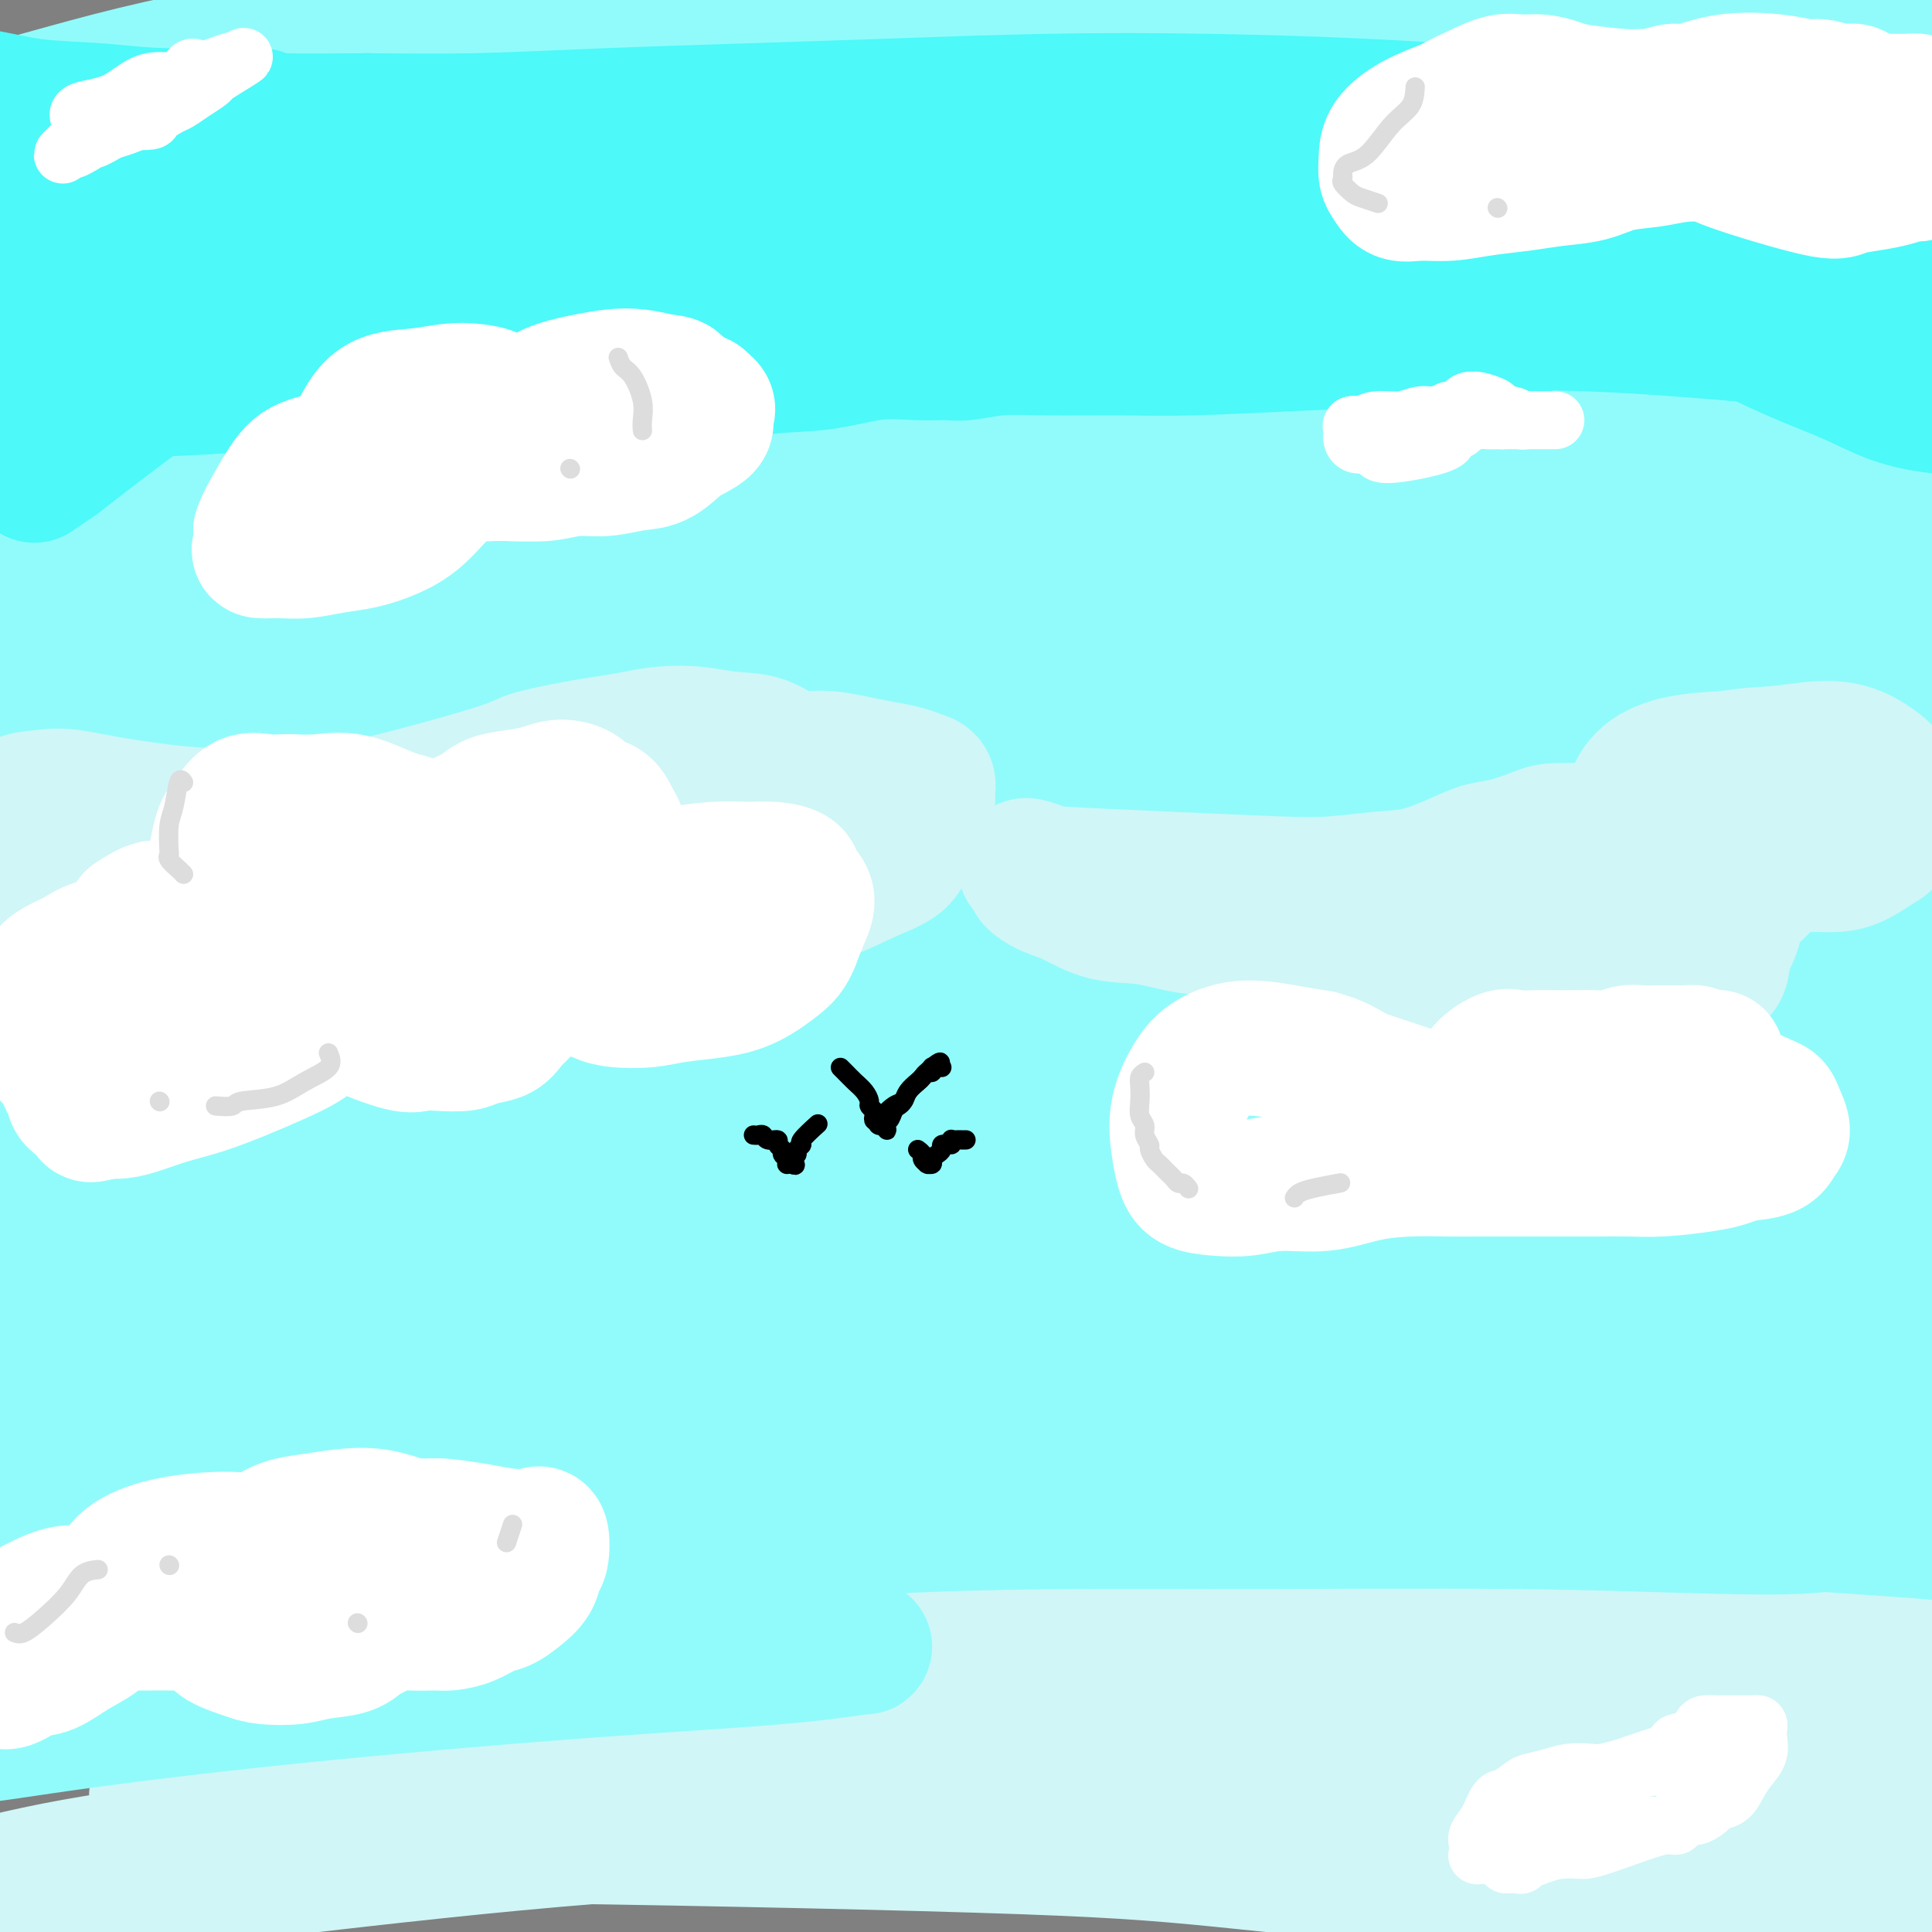 <svg viewBox='0 0 400 400' version='1.1' xmlns='http://www.w3.org/2000/svg' xmlns:xlink='http://www.w3.org/1999/xlink'><rect x="0" y="0" width="400" height="400" fill="#808080" stroke="none"/><g fill='none' stroke='#D0F6F7' stroke-width='28' stroke-linecap='round' stroke-linejoin='round'><path d='M343,340c0.070,0.034 0.140,0.068 -3,0c-3.140,-0.068 -9.491,-0.236 -18,0c-8.509,0.236 -19.175,0.878 -32,1c-12.825,0.122 -27.808,-0.276 -42,0c-14.192,0.276 -27.591,1.225 -40,2c-12.409,0.775 -23.827,1.377 -35,2c-11.173,0.623 -22.099,1.269 -31,2c-8.901,0.731 -15.776,1.548 -21,2c-5.224,0.452 -8.795,0.541 -11,1c-2.205,0.459 -3.043,1.290 -2,2c1.043,0.710 3.968,1.300 9,1c5.032,-0.300 12.173,-1.488 22,-3c9.827,-1.512 22.340,-3.347 36,-6c13.660,-2.653 28.465,-6.123 44,-9c15.535,-2.877 31.799,-5.161 48,-7c16.201,-1.839 32.340,-3.232 48,-4c15.660,-0.768 30.842,-0.911 44,-1c13.158,-0.089 24.294,-0.125 33,0c8.706,0.125 14.984,0.412 19,1c4.016,0.588 5.769,1.478 7,2c1.231,0.522 1.938,0.676 1,1c-0.938,0.324 -3.522,0.818 -7,1c-3.478,0.182 -7.851,0.052 -15,0c-7.149,-0.052 -17.075,-0.026 -27,0'/><path d='M370,328c-12.964,0.312 -21.373,0.092 -32,0c-10.627,-0.092 -23.470,-0.056 -36,0c-12.530,0.056 -24.745,0.132 -38,1c-13.255,0.868 -27.549,2.529 -41,5c-13.451,2.471 -26.058,5.752 -39,9c-12.942,3.248 -26.220,6.465 -38,10c-11.780,3.535 -22.061,7.390 -30,10c-7.939,2.610 -13.534,3.976 -17,5c-3.466,1.024 -4.802,1.706 -4,2c0.802,0.294 3.743,0.199 8,-1c4.257,-1.199 9.830,-3.502 18,-6c8.170,-2.498 18.938,-5.191 30,-8c11.062,-2.809 22.417,-5.734 35,-8c12.583,-2.266 26.392,-3.874 40,-5c13.608,-1.126 27.014,-1.771 41,-2c13.986,-0.229 28.553,-0.042 42,0c13.447,0.042 25.773,-0.060 38,0c12.227,0.060 24.354,0.284 33,1c8.646,0.716 13.810,1.926 18,3c4.190,1.074 7.405,2.013 9,3c1.595,0.987 1.568,2.021 0,3c-1.568,0.979 -4.678,1.902 -10,2c-5.322,0.098 -12.856,-0.627 -23,-1c-10.144,-0.373 -22.898,-0.392 -36,-1c-13.102,-0.608 -26.551,-1.804 -40,-3'/><path d='M298,347c-24.041,-0.870 -29.642,-1.543 -40,-2c-10.358,-0.457 -25.471,-0.696 -38,-1c-12.529,-0.304 -22.474,-0.674 -30,-1c-7.526,-0.326 -12.635,-0.610 -16,-1c-3.365,-0.390 -4.987,-0.888 -5,-1c-0.013,-0.112 1.583,0.163 4,0c2.417,-0.163 5.654,-0.762 11,-1c5.346,-0.238 12.800,-0.114 22,0c9.200,0.114 20.147,0.217 31,1c10.853,0.783 21.611,2.246 30,3c8.389,0.754 14.408,0.799 19,1c4.592,0.201 7.756,0.558 7,1c-0.756,0.442 -5.431,0.969 -12,1c-6.569,0.031 -15.030,-0.432 -26,0c-10.970,0.432 -24.448,1.760 -38,3c-13.552,1.240 -27.177,2.391 -40,4c-12.823,1.609 -24.844,3.677 -37,5c-12.156,1.323 -24.447,1.900 -36,3c-11.553,1.100 -22.369,2.722 -32,4c-9.631,1.278 -18.077,2.211 -24,3c-5.923,0.789 -9.322,1.432 -12,2c-2.678,0.568 -4.635,1.059 -3,1c1.635,-0.059 6.863,-0.670 15,-1c8.137,-0.330 19.182,-0.380 36,-1c16.818,-0.620 39.409,-1.810 62,-3'/><path d='M146,367c29.863,-1.422 48.019,-2.478 70,-3c21.981,-0.522 47.785,-0.511 70,0c22.215,0.511 40.841,1.523 59,3c18.159,1.477 35.852,3.420 49,6c13.148,2.580 21.750,5.796 28,9c6.250,3.204 10.148,6.395 12,9c1.852,2.605 1.659,4.624 -1,6c-2.659,1.376 -7.785,2.107 -15,2c-7.215,-0.107 -16.520,-1.053 -29,-2c-12.480,-0.947 -28.134,-1.894 -43,-3c-14.866,-1.106 -28.942,-2.372 -45,-4c-16.058,-1.628 -34.096,-3.617 -48,-5c-13.904,-1.383 -23.672,-2.160 -51,-3c-27.328,-0.840 -72.215,-1.744 -98,-2c-25.785,-0.256 -32.468,0.135 -43,1c-10.532,0.865 -24.913,2.204 -37,4c-12.087,1.796 -21.879,4.047 -29,6c-7.121,1.953 -11.572,3.606 -15,5c-3.428,1.394 -5.832,2.528 -5,3c0.832,0.472 4.900,0.281 12,-1c7.100,-1.281 17.233,-3.653 32,-6c14.767,-2.347 34.168,-4.670 55,-7c20.832,-2.330 43.095,-4.666 66,-6c22.905,-1.334 46.453,-1.667 70,-2'/><path d='M210,377c32.840,-1.064 46.941,0.276 63,2c16.059,1.724 34.078,3.833 47,6c12.922,2.167 20.748,4.391 26,6c5.252,1.609 7.929,2.603 9,3c1.071,0.397 0.535,0.199 0,0'/></g>
<g fill='none' stroke='#91FBFB' stroke-width='28' stroke-linecap='round' stroke-linejoin='round'><path d='M405,318c-0.832,-0.283 -1.665,-0.567 -7,-1c-5.335,-0.433 -15.173,-1.016 -28,-2c-12.827,-0.984 -28.642,-2.371 -47,-3c-18.358,-0.629 -39.259,-0.501 -59,-1c-19.741,-0.499 -38.322,-1.624 -57,-2c-18.678,-0.376 -37.452,-0.002 -56,0c-18.548,0.002 -36.870,-0.368 -55,0c-18.130,0.368 -36.068,1.474 -53,3c-16.932,1.526 -32.857,3.472 -48,6c-15.143,2.528 -29.505,5.636 -40,9c-10.495,3.364 -17.122,6.982 -22,10c-4.878,3.018 -8.007,5.436 -9,7c-0.993,1.564 0.149,2.274 3,3c2.851,0.726 7.410,1.469 14,1c6.590,-0.469 15.209,-2.151 28,-5c12.791,-2.849 29.753,-6.865 49,-11c19.247,-4.135 40.780,-8.387 64,-12c23.220,-3.613 48.128,-6.586 72,-9c23.872,-2.414 46.707,-4.269 69,-5c22.293,-0.731 44.045,-0.337 63,0c18.955,0.337 35.112,0.616 49,1c13.888,0.384 25.508,0.873 33,2c7.492,1.127 10.855,2.894 12,4c1.145,1.106 0.073,1.553 -1,2'/><path d='M379,315c-1.796,1.217 -11.787,1.258 -23,1c-11.213,-0.258 -23.648,-0.815 -42,-1c-18.352,-0.185 -42.620,0.002 -65,0c-22.380,-0.002 -42.870,-0.193 -65,1c-22.130,1.193 -45.899,3.772 -68,7c-22.101,3.228 -42.532,7.106 -60,12c-17.468,4.894 -31.972,10.803 -42,15c-10.028,4.197 -15.581,6.681 -18,8c-2.419,1.319 -1.705,1.472 2,1c3.705,-0.472 10.399,-1.570 21,-3c10.601,-1.430 25.109,-3.191 43,-5c17.891,-1.809 39.167,-3.666 57,-5c17.833,-1.334 32.224,-2.146 42,-3c9.776,-0.854 14.937,-1.751 17,-2c2.063,-0.249 1.029,0.150 -2,0c-3.029,-0.150 -8.053,-0.847 -15,-1c-6.947,-0.153 -15.817,0.240 -27,1c-11.183,0.760 -24.678,1.888 -37,3c-12.322,1.112 -23.470,2.208 -32,3c-8.530,0.792 -14.443,1.281 -19,1c-4.557,-0.281 -7.757,-1.333 -7,-3c0.757,-1.667 5.473,-3.949 13,-7c7.527,-3.051 17.865,-6.872 32,-11c14.135,-4.128 32.068,-8.564 50,-13'/><path d='M134,314c17.063,-3.973 34.721,-7.405 48,-10c13.279,-2.595 22.179,-4.352 28,-5c5.821,-0.648 8.562,-0.185 7,0c-1.562,0.185 -7.428,0.093 -15,0c-7.572,-0.093 -16.850,-0.188 -29,0c-12.150,0.188 -27.173,0.659 -43,1c-15.827,0.341 -32.459,0.554 -49,1c-16.541,0.446 -32.991,1.126 -48,2c-15.009,0.874 -28.576,1.942 -41,3c-12.424,1.058 -23.703,2.107 -32,3c-8.297,0.893 -13.610,1.632 -18,2c-4.390,0.368 -7.857,0.366 -8,0c-0.143,-0.366 3.038,-1.094 8,-2c4.962,-0.906 11.703,-1.989 21,-4c9.297,-2.011 21.148,-4.951 33,-8c11.852,-3.049 23.706,-6.207 37,-10c13.294,-3.793 28.029,-8.219 43,-12c14.971,-3.781 30.178,-6.915 46,-10c15.822,-3.085 32.258,-6.119 48,-9c15.742,-2.881 30.791,-5.609 45,-7c14.209,-1.391 27.578,-1.444 38,-2c10.422,-0.556 17.898,-1.613 23,-2c5.102,-0.387 7.832,-0.104 9,0c1.168,0.104 0.776,0.028 -2,0c-2.776,-0.028 -7.936,-0.008 -17,0c-9.064,0.008 -22.032,0.004 -35,0'/><path d='M231,245c-17.813,-0.187 -35.345,-0.656 -54,-1c-18.655,-0.344 -38.432,-0.563 -58,0c-19.568,0.563 -38.928,1.909 -57,3c-18.072,1.091 -34.857,1.927 -51,4c-16.143,2.073 -31.646,5.381 -44,8c-12.354,2.619 -21.561,4.548 -27,6c-5.439,1.452 -7.110,2.428 -7,3c0.110,0.572 2.000,0.741 9,0c7.000,-0.741 19.109,-2.392 35,-4c15.891,-1.608 35.565,-3.174 62,-5c26.435,-1.826 59.632,-3.910 92,-5c32.368,-1.090 63.906,-1.184 92,0c28.094,1.184 52.743,3.645 75,6c22.257,2.355 42.122,4.602 57,8c14.878,3.398 24.768,7.946 31,11c6.232,3.054 8.804,4.614 9,6c0.196,1.386 -1.986,2.598 -8,3c-6.014,0.402 -15.860,-0.007 -28,-1c-12.140,-0.993 -26.573,-2.572 -45,-4c-18.427,-1.428 -40.848,-2.707 -63,-4c-22.152,-1.293 -44.035,-2.601 -66,-3c-21.965,-0.399 -44.011,0.109 -65,1c-20.989,0.891 -40.920,2.163 -58,4c-17.080,1.837 -31.309,4.239 -40,7c-8.691,2.761 -11.846,5.880 -15,9'/><path d='M7,297c-3.084,2.027 -3.293,2.596 1,2c4.293,-0.596 13.089,-2.355 27,-4c13.911,-1.645 32.936,-3.175 57,-5c24.064,-1.825 53.168,-3.944 83,-5c29.832,-1.056 60.393,-1.047 88,-1c27.607,0.047 52.262,0.134 72,1c19.738,0.866 34.560,2.512 44,4c9.440,1.488 13.500,2.818 15,4c1.500,1.182 0.441,2.214 -4,3c-4.441,0.786 -12.265,1.325 -22,1c-9.735,-0.325 -21.383,-1.512 -37,-2c-15.617,-0.488 -35.204,-0.275 -54,-1c-18.796,-0.725 -36.800,-2.388 -55,-3c-18.200,-0.612 -36.595,-0.171 -53,0c-16.405,0.171 -30.821,0.074 -42,0c-11.179,-0.074 -19.120,-0.123 -24,0c-4.880,0.123 -6.698,0.418 -5,0c1.698,-0.418 6.914,-1.548 9,-2c2.086,-0.452 1.043,-0.226 0,0'/><path d='M368,254c-0.105,-0.702 -0.210,-1.404 -4,-2c-3.790,-0.596 -11.265,-1.085 -21,-2c-9.735,-0.915 -21.731,-2.257 -37,-3c-15.269,-0.743 -33.813,-0.886 -51,-1c-17.187,-0.114 -33.018,-0.200 -50,0c-16.982,0.200 -35.116,0.685 -53,2c-17.884,1.315 -35.518,3.461 -52,6c-16.482,2.539 -31.811,5.470 -46,9c-14.189,3.530 -27.237,7.660 -37,11c-9.763,3.340 -16.242,5.891 -20,7c-3.758,1.109 -4.794,0.776 -4,0c0.794,-0.776 3.418,-1.996 11,-5c7.582,-3.004 20.120,-7.792 38,-12c17.880,-4.208 41.100,-7.838 69,-11c27.900,-3.162 60.480,-5.858 92,-7c31.520,-1.142 61.980,-0.731 88,0c26.020,0.731 47.600,1.783 65,3c17.400,1.217 30.620,2.599 40,4c9.380,1.401 14.921,2.819 18,4c3.079,1.181 3.698,2.123 2,3c-1.698,0.877 -5.713,1.689 -13,1c-7.287,-0.689 -17.847,-2.878 -32,-5c-14.153,-2.122 -31.901,-4.178 -51,-7c-19.099,-2.822 -39.550,-6.411 -60,-10'/><path d='M260,239c-33.010,-4.764 -44.035,-5.674 -62,-7c-17.965,-1.326 -42.870,-3.067 -64,-4c-21.130,-0.933 -38.486,-1.057 -56,-1c-17.514,0.057 -35.187,0.294 -50,1c-14.813,0.706 -26.765,1.880 -35,3c-8.235,1.120 -12.751,2.188 -16,3c-3.249,0.812 -5.230,1.370 -3,1c2.230,-0.370 8.670,-1.669 19,-4c10.330,-2.331 24.548,-5.695 43,-9c18.452,-3.305 41.137,-6.551 66,-9c24.863,-2.449 51.905,-4.100 78,-5c26.095,-0.900 51.242,-1.047 74,-1c22.758,0.047 43.125,0.289 61,1c17.875,0.711 33.256,1.889 44,3c10.744,1.111 16.849,2.153 22,3c5.151,0.847 9.347,1.500 8,2c-1.347,0.500 -8.236,0.848 -17,0c-8.764,-0.848 -19.401,-2.894 -35,-5c-15.599,-2.106 -36.158,-4.274 -57,-7c-20.842,-2.726 -41.965,-6.010 -63,-8c-21.035,-1.990 -41.982,-2.685 -63,-3c-21.018,-0.315 -42.108,-0.249 -62,0c-19.892,0.249 -38.586,0.683 -56,2c-17.414,1.317 -33.547,3.519 -47,6c-13.453,2.481 -24.227,5.240 -35,8'/><path d='M-46,209c-16.511,3.362 -16.787,4.766 -18,6c-1.213,1.234 -3.362,2.297 -3,3c0.362,0.703 3.234,1.045 9,0c5.766,-1.045 14.425,-3.476 27,-6c12.575,-2.524 29.067,-5.140 51,-8c21.933,-2.860 49.306,-5.965 78,-8c28.694,-2.035 58.708,-3.001 88,-2c29.292,1.001 57.863,3.968 82,7c24.137,3.032 43.840,6.128 61,10c17.160,3.872 31.775,8.520 43,12c11.225,3.480 19.059,5.792 25,8c5.941,2.208 9.988,4.313 12,6c2.012,1.687 1.989,2.956 1,4c-0.989,1.044 -2.944,1.861 -8,1c-5.056,-0.861 -13.213,-3.401 -24,-6c-10.787,-2.599 -24.204,-5.256 -41,-9c-16.796,-3.744 -36.972,-8.577 -58,-12c-21.028,-3.423 -42.907,-5.438 -64,-7c-21.093,-1.562 -41.400,-2.670 -61,-3c-19.600,-0.330 -38.495,0.118 -55,1c-16.505,0.882 -30.622,2.198 -41,3c-10.378,0.802 -17.019,1.091 -22,2c-4.981,0.909 -8.303,2.437 -8,3c0.303,0.563 4.229,0.161 13,0c8.771,-0.161 22.385,-0.080 36,0'/><path d='M77,214c18.673,0.041 40.855,0.142 65,0c24.145,-0.142 50.253,-0.529 76,0c25.747,0.529 51.133,1.972 73,4c21.867,2.028 40.215,4.641 55,7c14.785,2.359 26.006,4.466 33,6c6.994,1.534 9.762,2.496 11,3c1.238,0.504 0.948,0.549 -3,0c-3.948,-0.549 -11.554,-1.694 -21,-3c-9.446,-1.306 -20.732,-2.774 -37,-5c-16.268,-2.226 -37.518,-5.210 -58,-8c-20.482,-2.790 -40.194,-5.384 -60,-7c-19.806,-1.616 -39.705,-2.253 -59,-3c-19.295,-0.747 -37.986,-1.604 -56,-2c-18.014,-0.396 -35.349,-0.330 -51,0c-15.651,0.330 -29.616,0.923 -40,1c-10.384,0.077 -17.186,-0.364 -22,-1c-4.814,-0.636 -7.639,-1.468 -7,-3c0.639,-1.532 4.741,-3.763 12,-7c7.259,-3.237 17.676,-7.480 35,-11c17.324,-3.520 41.554,-6.316 68,-8c26.446,-1.684 55.109,-2.255 85,-2c29.891,0.255 61.012,1.336 88,3c26.988,1.664 49.843,3.909 71,6c21.157,2.091 40.616,4.026 53,6c12.384,1.974 17.692,3.987 23,6'/><path d='M411,196c13.643,2.246 9.751,1.862 4,1c-5.751,-0.862 -13.359,-2.203 -24,-4c-10.641,-1.797 -24.314,-4.051 -43,-7c-18.686,-2.949 -42.385,-6.591 -66,-9c-23.615,-2.409 -47.145,-3.583 -71,-5c-23.855,-1.417 -48.034,-3.077 -71,-4c-22.966,-0.923 -44.718,-1.108 -66,-1c-21.282,0.108 -42.092,0.510 -61,1c-18.908,0.490 -35.913,1.067 -48,2c-12.087,0.933 -19.255,2.222 -25,3c-5.745,0.778 -10.069,1.047 -9,1c1.069,-0.047 7.529,-0.408 17,-2c9.471,-1.592 21.954,-4.415 41,-7c19.046,-2.585 44.655,-4.931 72,-7c27.345,-2.069 56.425,-3.860 88,-5c31.575,-1.140 65.646,-1.627 96,-1c30.354,0.627 56.990,2.369 81,4c24.010,1.631 45.392,3.152 60,5c14.608,1.848 22.442,4.021 27,5c4.558,0.979 5.840,0.762 4,1c-1.840,0.238 -6.802,0.931 -16,0c-9.198,-0.931 -22.630,-3.487 -39,-6c-16.370,-2.513 -35.676,-4.984 -58,-8c-22.324,-3.016 -47.664,-6.576 -72,-9c-24.336,-2.424 -47.668,-3.712 -71,-5'/><path d='M161,139c-22.972,-0.988 -44.901,-0.959 -65,-1c-20.099,-0.041 -38.369,-0.151 -53,0c-14.631,0.151 -25.625,0.563 -33,1c-7.375,0.437 -11.131,0.900 -13,1c-1.869,0.100 -1.851,-0.163 1,-1c2.851,-0.837 8.533,-2.250 18,-4c9.467,-1.750 22.717,-3.839 41,-6c18.283,-2.161 41.597,-4.394 66,-6c24.403,-1.606 49.893,-2.585 76,-3c26.107,-0.415 52.830,-0.267 77,0c24.170,0.267 45.789,0.652 65,1c19.211,0.348 36.016,0.660 48,2c11.984,1.340 19.147,3.706 23,5c3.853,1.294 4.398,1.514 3,2c-1.398,0.486 -4.737,1.239 -13,1c-8.263,-0.239 -21.450,-1.470 -37,-3c-15.550,-1.530 -33.465,-3.361 -56,-5c-22.535,-1.639 -49.692,-3.088 -75,-4c-25.308,-0.912 -48.769,-1.289 -72,-1c-23.231,0.289 -46.233,1.244 -67,2c-20.767,0.756 -39.299,1.313 -56,2c-16.701,0.687 -31.569,1.504 -41,2c-9.431,0.496 -13.424,0.672 -16,1c-2.576,0.328 -3.736,0.808 1,0c4.736,-0.808 15.368,-2.904 26,-5'/><path d='M9,120c11.683,-2.359 27.392,-5.758 48,-9c20.608,-3.242 46.117,-6.328 74,-8c27.883,-1.672 58.142,-1.929 83,-2c24.858,-0.071 44.317,0.044 76,5c31.683,4.956 75.589,14.754 95,20c19.411,5.246 14.325,5.940 12,7c-2.325,1.060 -1.890,2.484 -5,3c-3.110,0.516 -9.767,0.123 -19,0c-9.233,-0.123 -21.044,0.023 -35,0c-13.956,-0.023 -30.058,-0.217 -46,0c-15.942,0.217 -31.726,0.844 -45,1c-13.274,0.156 -24.039,-0.157 -31,0c-6.961,0.157 -10.118,0.786 -11,1c-0.882,0.214 0.511,0.013 6,0c5.489,-0.013 15.072,0.163 27,0c11.928,-0.163 26.199,-0.664 44,-1c17.801,-0.336 39.130,-0.507 60,0c20.870,0.507 41.280,1.693 58,3c16.720,1.307 29.749,2.736 39,4c9.251,1.264 14.725,2.364 17,3c2.275,0.636 1.352,0.810 -3,0c-4.352,-0.810 -12.133,-2.603 -23,-5c-10.867,-2.397 -24.819,-5.399 -44,-9c-19.181,-3.601 -43.590,-7.800 -68,-12'/><path d='M318,121c-35.018,-5.828 -53.562,-7.399 -76,-9c-22.438,-1.601 -48.771,-3.231 -73,-4c-24.229,-0.769 -46.356,-0.676 -67,0c-20.644,0.676 -39.805,1.933 -57,3c-17.195,1.067 -32.423,1.942 -44,3c-11.577,1.058 -19.501,2.298 -24,3c-4.499,0.702 -5.571,0.865 -5,0c0.571,-0.865 2.787,-2.759 8,-5c5.213,-2.241 13.423,-4.830 24,-8c10.577,-3.170 23.521,-6.923 41,-11c17.479,-4.077 39.494,-8.479 62,-12c22.506,-3.521 45.505,-6.162 71,-8c25.495,-1.838 53.487,-2.872 80,-2c26.513,0.872 51.549,3.651 74,7c22.451,3.349 42.318,7.267 57,12c14.682,4.733 24.179,10.281 31,15c6.821,4.719 10.965,8.611 13,11c2.035,2.389 1.962,3.277 0,4c-1.962,0.723 -5.814,1.283 -13,0c-7.186,-1.283 -17.706,-4.407 -32,-7c-14.294,-2.593 -32.360,-4.653 -52,-8c-19.640,-3.347 -40.852,-7.980 -62,-11c-21.148,-3.020 -42.232,-4.429 -64,-6c-21.768,-1.571 -44.219,-3.306 -65,-4c-20.781,-0.694 -39.890,-0.347 -59,0'/><path d='M86,84c-18.821,0.116 -36.375,0.407 -50,1c-13.625,0.593 -23.321,1.487 -30,2c-6.679,0.513 -10.340,0.645 -12,1c-1.660,0.355 -1.317,0.932 3,0c4.317,-0.932 12.609,-3.374 25,-5c12.391,-1.626 28.883,-2.436 50,-4c21.117,-1.564 46.861,-3.882 74,-5c27.139,-1.118 55.674,-1.035 82,0c26.326,1.035 50.442,3.024 72,5c21.558,1.976 40.556,3.940 56,7c15.444,3.060 27.333,7.217 37,11c9.667,3.783 17.112,7.191 22,11c4.888,3.809 7.219,8.017 9,11c1.781,2.983 3.010,4.739 1,6c-2.010,1.261 -7.260,2.025 -16,1c-8.740,-1.025 -20.969,-3.840 -38,-7c-17.031,-3.160 -38.864,-6.665 -62,-11c-23.136,-4.335 -47.577,-9.498 -72,-13c-24.423,-3.502 -48.830,-5.342 -73,-7c-24.170,-1.658 -48.104,-3.135 -70,-3c-21.896,0.135 -41.754,1.881 -58,3c-16.246,1.119 -28.880,1.609 -37,2c-8.120,0.391 -11.725,0.682 -13,0c-1.275,-0.682 -0.222,-2.338 6,-5c6.222,-2.662 17.611,-6.331 29,-10'/><path d='M21,75c14.414,-4.543 32.948,-8.401 57,-12c24.052,-3.599 53.623,-6.940 84,-9c30.377,-2.060 61.560,-2.841 90,-2c28.440,0.841 54.135,3.303 77,6c22.865,2.697 42.898,5.629 60,9c17.102,3.371 31.272,7.182 41,10c9.728,2.818 15.014,4.645 19,6c3.986,1.355 6.673,2.239 5,2c-1.673,-0.239 -7.704,-1.602 -16,-4c-8.296,-2.398 -18.855,-5.833 -34,-10c-15.145,-4.167 -34.874,-9.067 -56,-13c-21.126,-3.933 -43.648,-6.900 -67,-9c-23.352,-2.100 -47.535,-3.334 -71,-4c-23.465,-0.666 -46.211,-0.765 -68,0c-21.789,0.765 -42.620,2.395 -61,4c-18.380,1.605 -34.310,3.185 -48,6c-13.690,2.815 -25.141,6.864 -34,9c-8.859,2.136 -15.128,2.359 -19,3c-3.872,0.641 -5.348,1.699 -4,1c1.348,-0.699 5.521,-3.155 14,-6c8.479,-2.845 21.264,-6.077 40,-10c18.736,-3.923 43.424,-8.536 72,-11c28.576,-2.464 61.040,-2.779 93,-2c31.960,0.779 63.417,2.651 90,5c26.583,2.349 48.291,5.174 70,8'/><path d='M355,52c33.266,3.365 36.431,5.278 43,7c6.569,1.722 16.543,3.252 22,4c5.457,0.748 6.399,0.714 5,1c-1.399,0.286 -5.138,0.891 -11,0c-5.862,-0.891 -13.845,-3.279 -26,-6c-12.155,-2.721 -28.480,-5.776 -47,-9c-18.520,-3.224 -39.234,-6.618 -61,-9c-21.766,-2.382 -44.584,-3.750 -68,-5c-23.416,-1.250 -47.429,-2.380 -69,-2c-21.571,0.380 -40.701,2.270 -59,4c-18.299,1.730 -35.769,3.301 -49,5c-13.231,1.699 -22.223,3.528 -29,5c-6.777,1.472 -11.339,2.588 -11,2c0.339,-0.588 5.579,-2.880 13,-5c7.421,-2.120 17.021,-4.070 30,-7c12.979,-2.930 29.335,-6.841 48,-11c18.665,-4.159 39.638,-8.567 61,-12c21.362,-3.433 43.115,-5.893 66,-8c22.885,-2.107 46.904,-3.861 68,-4c21.096,-0.139 39.269,1.339 57,3c17.731,1.661 35.021,3.507 48,6c12.979,2.493 21.648,5.633 28,9c6.352,3.367 10.386,6.962 12,9c1.614,2.038 0.807,2.519 0,3'/><path d='M426,32c-0.188,2.074 -6.660,1.260 -15,0c-8.340,-1.260 -18.550,-2.964 -32,-5c-13.450,-2.036 -30.141,-4.402 -48,-7c-17.859,-2.598 -36.885,-5.428 -56,-7c-19.115,-1.572 -38.319,-1.886 -58,-2c-19.681,-0.114 -39.839,-0.028 -59,0c-19.161,0.028 -37.326,-0.001 -54,1c-16.674,1.001 -31.856,3.032 -46,5c-14.144,1.968 -27.251,3.873 -38,6c-10.749,2.127 -19.139,4.475 -26,6c-6.861,1.525 -12.191,2.227 -16,3c-3.809,0.773 -6.095,1.618 -7,2c-0.905,0.382 -0.429,0.300 0,0c0.429,-0.300 0.810,-0.818 3,-2c2.190,-1.182 6.189,-3.029 12,-5c5.811,-1.971 13.434,-4.066 24,-7c10.566,-2.934 24.074,-6.706 39,-9c14.926,-2.294 31.269,-3.110 49,-4c17.731,-0.890 36.849,-1.853 56,-2c19.151,-0.147 38.335,0.523 58,1c19.665,0.477 39.811,0.760 58,2c18.189,1.240 34.422,3.435 50,6c15.578,2.565 30.502,5.498 43,8c12.498,2.502 22.571,4.572 31,7c8.429,2.428 15.215,5.214 22,8'/><path d='M416,37c5.822,2.466 9.378,4.631 12,7c2.622,2.369 4.309,4.944 5,7c0.691,2.056 0.384,3.594 -1,5c-1.384,1.406 -3.846,2.680 -8,3c-4.154,0.320 -10.002,-0.313 -18,-1c-7.998,-0.687 -18.147,-1.428 -30,-3c-11.853,-1.572 -25.409,-3.974 -39,-6c-13.591,-2.026 -27.217,-3.674 -42,-6c-14.783,-2.326 -30.724,-5.329 -47,-8c-16.276,-2.671 -32.887,-5.009 -50,-7c-17.113,-1.991 -34.729,-3.635 -52,-5c-17.271,-1.365 -34.199,-2.452 -50,-2c-15.801,0.452 -30.477,2.441 -44,4c-13.523,1.559 -25.893,2.686 -36,5c-10.107,2.314 -17.952,5.815 -24,10c-6.048,4.185 -10.299,9.053 -12,11c-1.701,1.947 -0.850,0.974 0,0'/></g>
<g fill='none' stroke='#4DF9F9' stroke-width='28' stroke-linecap='round' stroke-linejoin='round'><path d='M314,69c-1.230,-0.091 -2.459,-0.182 -6,0c-3.541,0.182 -9.392,0.638 -16,1c-6.608,0.362 -13.973,0.632 -22,1c-8.027,0.368 -16.717,0.834 -23,1c-6.283,0.166 -10.160,0.030 -15,0c-4.840,-0.030 -10.644,0.045 -15,0c-4.356,-0.045 -7.266,-0.210 -10,0c-2.734,0.210 -5.292,0.795 -7,1c-1.708,0.205 -2.565,0.028 -4,0c-1.435,-0.028 -3.449,0.091 -6,0c-2.551,-0.091 -5.638,-0.394 -9,0c-3.362,0.394 -6.997,1.483 -11,2c-4.003,0.517 -8.374,0.460 -12,1c-3.626,0.540 -6.507,1.676 -9,2c-2.493,0.324 -4.598,-0.166 -7,0c-2.402,0.166 -5.099,0.987 -8,1c-2.901,0.013 -6.005,-0.781 -9,-1c-2.995,-0.219 -5.882,0.138 -9,0c-3.118,-0.138 -6.468,-0.772 -10,-1c-3.532,-0.228 -7.246,-0.051 -11,0c-3.754,0.051 -7.549,-0.025 -11,0c-3.451,0.025 -6.557,0.150 -9,0c-2.443,-0.150 -4.221,-0.575 -6,-1'/><path d='M69,76c-11.065,-0.587 -6.228,-0.554 -5,-1c1.228,-0.446 -1.154,-1.369 -2,-2c-0.846,-0.631 -0.155,-0.968 0,-2c0.155,-1.032 -0.226,-2.760 1,-4c1.226,-1.240 4.057,-1.994 7,-3c2.943,-1.006 5.997,-2.266 11,-3c5.003,-0.734 11.954,-0.942 18,-1c6.046,-0.058 11.188,0.036 18,0c6.812,-0.036 15.295,-0.200 23,0c7.705,0.200 14.632,0.765 22,1c7.368,0.235 15.178,0.140 23,0c7.822,-0.140 15.655,-0.327 23,-1c7.345,-0.673 14.200,-1.834 21,-3c6.800,-1.166 13.543,-2.337 20,-4c6.457,-1.663 12.626,-3.819 19,-5c6.374,-1.181 12.953,-1.389 19,-2c6.047,-0.611 11.562,-1.625 17,-2c5.438,-0.375 10.798,-0.111 16,0c5.202,0.111 10.247,0.068 15,0c4.753,-0.068 9.216,-0.162 14,0c4.784,0.162 9.890,0.579 15,1c5.110,0.421 10.225,0.845 15,1c4.775,0.155 9.209,0.042 13,0c3.791,-0.042 6.940,-0.012 9,0c2.060,0.012 3.030,0.006 4,0'/><path d='M405,46c15.858,0.335 5.001,0.172 1,0c-4.001,-0.172 -1.148,-0.355 -1,0c0.148,0.355 -2.409,1.247 -5,2c-2.591,0.753 -5.215,1.367 -9,2c-3.785,0.633 -8.733,1.283 -14,2c-5.267,0.717 -10.855,1.499 -18,2c-7.145,0.501 -15.847,0.719 -25,1c-9.153,0.281 -18.756,0.625 -29,1c-10.244,0.375 -21.127,0.780 -32,1c-10.873,0.220 -21.734,0.254 -33,0c-11.266,-0.254 -22.935,-0.796 -34,-1c-11.065,-0.204 -21.525,-0.070 -33,0c-11.475,0.070 -23.963,0.076 -36,0c-12.037,-0.076 -23.622,-0.235 -35,0c-11.378,0.235 -22.549,0.862 -33,1c-10.451,0.138 -20.183,-0.214 -28,0c-7.817,0.214 -13.720,0.993 -19,1c-5.280,0.007 -9.939,-0.757 -14,-1c-4.061,-0.243 -7.526,0.035 -10,0c-2.474,-0.035 -3.957,-0.383 -5,-1c-1.043,-0.617 -1.647,-1.502 -2,-2c-0.353,-0.498 -0.455,-0.608 0,-1c0.455,-0.392 1.469,-1.067 4,-2c2.531,-0.933 6.580,-2.124 12,-3c5.420,-0.876 12.210,-1.438 19,-2'/><path d='M26,46c10.199,-2.137 18.197,-3.479 28,-5c9.803,-1.521 21.411,-3.220 34,-5c12.589,-1.780 26.160,-3.640 40,-5c13.840,-1.360 27.947,-2.219 42,-3c14.053,-0.781 28.050,-1.484 41,-2c12.950,-0.516 24.853,-0.846 36,-1c11.147,-0.154 21.537,-0.133 31,0c9.463,0.133 18.000,0.380 26,1c8.000,0.620 15.464,1.615 21,2c5.536,0.385 9.144,0.160 13,0c3.856,-0.160 7.961,-0.254 11,0c3.039,0.254 5.012,0.855 7,1c1.988,0.145 3.991,-0.166 6,0c2.009,0.166 4.024,0.808 6,1c1.976,0.192 3.912,-0.065 6,0c2.088,0.065 4.327,0.452 7,1c2.673,0.548 5.781,1.257 8,2c2.219,0.743 3.550,1.520 5,2c1.450,0.480 3.020,0.664 3,1c-0.020,0.336 -1.631,0.823 -3,1c-1.369,0.177 -2.496,0.045 -6,0c-3.504,-0.045 -9.384,-0.001 -17,0c-7.616,0.001 -16.969,-0.041 -27,0c-10.031,0.041 -20.739,0.165 -32,0c-11.261,-0.165 -23.075,-0.619 -35,-1c-11.925,-0.381 -23.963,-0.691 -36,-1'/><path d='M241,35c-31.172,-0.143 -31.103,-0.002 -39,0c-7.897,0.002 -23.760,-0.135 -37,0c-13.240,0.135 -23.858,0.541 -35,1c-11.142,0.459 -22.808,0.969 -34,2c-11.192,1.031 -21.910,2.582 -33,4c-11.090,1.418 -22.552,2.703 -33,4c-10.448,1.297 -19.881,2.605 -29,4c-9.119,1.395 -17.925,2.878 -24,4c-6.075,1.122 -9.418,1.882 -12,3c-2.582,1.118 -4.402,2.595 -5,4c-0.598,1.405 0.028,2.738 1,4c0.972,1.262 2.292,2.454 4,4c1.708,1.546 3.805,3.446 7,5c3.195,1.554 7.487,2.763 12,4c4.513,1.237 9.247,2.501 15,3c5.753,0.499 12.526,0.234 20,0c7.474,-0.234 15.651,-0.437 25,-1c9.349,-0.563 19.872,-1.488 31,-2c11.128,-0.512 22.861,-0.613 35,-1c12.139,-0.387 24.684,-1.060 37,-2c12.316,-0.940 24.403,-2.148 37,-3c12.597,-0.852 25.704,-1.347 38,-2c12.296,-0.653 23.780,-1.464 36,-2c12.220,-0.536 25.175,-0.798 37,-1c11.825,-0.202 22.522,-0.343 33,0c10.478,0.343 20.739,1.172 31,2'/><path d='M359,69c20.187,1.234 20.154,3.819 25,6c4.846,2.181 14.572,3.957 22,6c7.428,2.043 12.560,4.352 17,6c4.440,1.648 8.190,2.634 11,3c2.810,0.366 4.680,0.113 6,0c1.320,-0.113 2.091,-0.087 2,0c-0.091,0.087 -1.044,0.236 -2,0c-0.956,-0.236 -1.916,-0.858 -4,-2c-2.084,-1.142 -5.294,-2.803 -9,-5c-3.706,-2.197 -7.908,-4.931 -12,-8c-4.092,-3.069 -8.072,-6.474 -12,-10c-3.928,-3.526 -7.803,-7.175 -12,-11c-4.197,-3.825 -8.717,-7.826 -14,-11c-5.283,-3.174 -11.330,-5.519 -18,-8c-6.670,-2.481 -13.964,-5.096 -22,-7c-8.036,-1.904 -16.816,-3.096 -26,-4c-9.184,-0.904 -18.773,-1.521 -29,-2c-10.227,-0.479 -21.093,-0.819 -32,-1c-10.907,-0.181 -21.855,-0.202 -33,0c-11.145,0.202 -22.486,0.629 -33,1c-10.514,0.371 -20.200,0.687 -30,1c-9.800,0.313 -19.716,0.623 -29,1c-9.284,0.377 -17.938,0.822 -26,1c-8.062,0.178 -15.531,0.089 -23,0'/><path d='M76,25c-31.002,0.378 -21.506,-0.676 -22,-1c-0.494,-0.324 -10.976,0.083 -18,0c-7.024,-0.083 -10.588,-0.657 -15,-1c-4.412,-0.343 -9.672,-0.456 -14,-1c-4.328,-0.544 -7.724,-1.521 -11,-2c-3.276,-0.479 -6.434,-0.462 -9,-1c-2.566,-0.538 -4.541,-1.632 -6,-2c-1.459,-0.368 -2.401,-0.009 -3,0c-0.599,0.009 -0.854,-0.333 -1,0c-0.146,0.333 -0.184,1.340 0,2c0.184,0.660 0.588,0.974 2,2c1.412,1.026 3.832,2.766 7,4c3.168,1.234 7.086,1.963 12,3c4.914,1.037 10.825,2.383 18,3c7.175,0.617 15.615,0.506 25,1c9.385,0.494 19.716,1.595 30,2c10.284,0.405 20.521,0.116 32,0c11.479,-0.116 24.199,-0.058 37,0c12.801,0.058 25.683,0.116 39,0c13.317,-0.116 27.068,-0.405 40,-1c12.932,-0.595 25.045,-1.496 37,-2c11.955,-0.504 23.753,-0.610 35,-1c11.247,-0.390 21.942,-1.063 32,-1c10.058,0.063 19.477,0.863 28,1c8.523,0.137 16.149,-0.389 23,0c6.851,0.389 12.925,1.695 19,3'/><path d='M393,33c13.579,1.273 12.526,2.454 14,5c1.474,2.546 5.474,6.457 8,10c2.526,3.543 3.578,6.718 4,10c0.422,3.282 0.213,6.670 0,10c-0.213,3.330 -0.431,6.601 -1,9c-0.569,2.399 -1.490,3.928 -3,5c-1.510,1.072 -3.608,1.689 -6,2c-2.392,0.311 -5.077,0.316 -8,0c-2.923,-0.316 -6.085,-0.954 -9,-2c-2.915,-1.046 -5.585,-2.500 -9,-4c-3.415,-1.500 -7.575,-3.048 -12,-5c-4.425,-1.952 -9.115,-4.310 -15,-7c-5.885,-2.690 -12.964,-5.711 -20,-9c-7.036,-3.289 -14.028,-6.846 -21,-10c-6.972,-3.154 -13.925,-5.905 -21,-9c-7.075,-3.095 -14.271,-6.535 -22,-9c-7.729,-2.465 -15.990,-3.954 -25,-5c-9.010,-1.046 -18.767,-1.648 -29,-2c-10.233,-0.352 -20.940,-0.455 -31,0c-10.060,0.455 -19.474,1.467 -30,3c-10.526,1.533 -22.166,3.588 -33,7c-10.834,3.412 -20.863,8.183 -31,13c-10.137,4.817 -20.383,9.682 -30,15c-9.617,5.318 -18.605,11.091 -27,17c-8.395,5.909 -16.198,11.955 -24,18'/><path d='M12,95c-8.500,5.833 -4.250,2.917 0,0'/></g>
<g fill='none' stroke='#D0F6F7' stroke-width='28' stroke-linecap='round' stroke-linejoin='round'><path d='M7,181c0.599,0.836 1.198,1.672 4,3c2.802,1.328 7.808,3.149 13,5c5.192,1.851 10.570,3.732 17,5c6.430,1.268 13.911,1.923 20,2c6.089,0.077 10.787,-0.423 17,-1c6.213,-0.577 13.941,-1.231 20,-2c6.059,-0.769 10.450,-1.653 15,-3c4.550,-1.347 9.259,-3.156 12,-4c2.741,-0.844 3.516,-0.722 4,-1c0.484,-0.278 0.679,-0.957 0,-1c-0.679,-0.043 -2.232,0.549 -5,1c-2.768,0.451 -6.752,0.761 -11,1c-4.248,0.239 -8.761,0.406 -14,1c-5.239,0.594 -11.206,1.616 -17,2c-5.794,0.384 -11.416,0.129 -17,0c-5.584,-0.129 -11.130,-0.133 -16,0c-4.870,0.133 -9.063,0.403 -12,0c-2.937,-0.403 -4.619,-1.480 -6,-2c-1.381,-0.520 -2.461,-0.482 -3,-1c-0.539,-0.518 -0.536,-1.593 0,-2c0.536,-0.407 1.606,-0.148 3,0c1.394,0.148 3.113,0.185 6,0c2.887,-0.185 6.944,-0.593 11,-1'/><path d='M48,183c5.748,-0.708 10.117,-0.977 15,-1c4.883,-0.023 10.280,0.201 16,0c5.720,-0.201 11.762,-0.828 17,-1c5.238,-0.172 9.672,0.112 15,0c5.328,-0.112 11.551,-0.620 16,-1c4.449,-0.380 7.125,-0.631 14,-3c6.875,-2.369 17.951,-6.855 24,-9c6.049,-2.145 7.072,-1.950 9,-2c1.928,-0.050 4.762,-0.344 7,0c2.238,0.344 3.880,1.326 5,2c1.120,0.674 1.719,1.040 2,2c0.281,0.960 0.246,2.513 0,4c-0.246,1.487 -0.702,2.908 -2,4c-1.298,1.092 -3.436,1.857 -6,3c-2.564,1.143 -5.553,2.665 -9,4c-3.447,1.335 -7.352,2.484 -11,4c-3.648,1.516 -7.040,3.400 -11,5c-3.960,1.600 -8.489,2.915 -12,4c-3.511,1.085 -6.005,1.941 -9,3c-2.995,1.059 -6.490,2.323 -9,3c-2.510,0.677 -4.034,0.769 -5,1c-0.966,0.231 -1.376,0.601 -2,1c-0.624,0.399 -1.464,0.828 -2,1c-0.536,0.172 -0.768,0.086 -1,0'/><path d='M109,207c-11.317,4.124 -4.111,1.434 -2,1c2.111,-0.434 -0.874,1.386 -3,2c-2.126,0.614 -3.394,0.020 -5,0c-1.606,-0.020 -3.550,0.533 -6,1c-2.450,0.467 -5.407,0.849 -8,1c-2.593,0.151 -4.823,0.072 -7,0c-2.177,-0.072 -4.303,-0.136 -6,0c-1.697,0.136 -2.967,0.472 -4,0c-1.033,-0.472 -1.831,-1.751 -3,-3c-1.169,-1.249 -2.709,-2.468 -4,-4c-1.291,-1.532 -2.334,-3.376 -4,-5c-1.666,-1.624 -3.956,-3.027 -6,-4c-2.044,-0.973 -3.843,-1.517 -6,-2c-2.157,-0.483 -4.671,-0.905 -7,-1c-2.329,-0.095 -4.471,0.137 -7,0c-2.529,-0.137 -5.443,-0.643 -8,-1c-2.557,-0.357 -4.756,-0.566 -7,-1c-2.244,-0.434 -4.535,-1.095 -6,-2c-1.465,-0.905 -2.106,-2.055 -3,-3c-0.894,-0.945 -2.040,-1.686 -3,-3c-0.960,-1.314 -1.732,-3.203 -2,-5c-0.268,-1.797 -0.031,-3.502 0,-5c0.031,-1.498 -0.146,-2.788 0,-4c0.146,-1.212 0.613,-2.346 2,-3c1.387,-0.654 3.693,-0.827 6,-1'/><path d='M10,165c2.870,-0.498 6.043,0.258 10,1c3.957,0.742 8.696,1.471 13,2c4.304,0.529 8.172,0.858 13,1c4.828,0.142 10.615,0.098 15,0c4.385,-0.098 7.367,-0.250 15,-2c7.633,-1.750 19.916,-5.099 26,-7c6.084,-1.901 5.969,-2.355 8,-3c2.031,-0.645 6.207,-1.480 9,-2c2.793,-0.520 4.201,-0.724 6,-1c1.799,-0.276 3.988,-0.623 6,-1c2.012,-0.377 3.846,-0.783 6,-1c2.154,-0.217 4.629,-0.245 7,0c2.371,0.245 4.640,0.762 7,1c2.360,0.238 4.811,0.196 7,1c2.189,0.804 4.116,2.453 6,3c1.884,0.547 3.726,-0.008 6,0c2.274,0.008 4.981,0.579 7,1c2.019,0.421 3.350,0.693 5,1c1.650,0.307 3.620,0.648 5,1c1.380,0.352 2.170,0.716 3,1c0.830,0.284 1.700,0.488 2,1c0.300,0.512 0.029,1.333 0,2c-0.029,0.667 0.185,1.180 0,2c-0.185,0.820 -0.767,1.949 -2,3c-1.233,1.051 -3.116,2.026 -5,3'/><path d='M185,172c-2.014,1.099 -4.550,2.346 -7,3c-2.450,0.654 -4.813,0.715 -7,1c-2.187,0.285 -4.196,0.796 -5,1c-0.804,0.204 -0.402,0.102 0,0'/><path d='M235,185c0.655,0.008 1.311,0.016 4,0c2.689,-0.016 7.413,-0.056 13,0c5.587,0.056 12.038,0.210 19,0c6.962,-0.210 14.436,-0.783 20,-1c5.564,-0.217 9.217,-0.080 12,0c2.783,0.080 4.695,0.101 6,0c1.305,-0.101 2.004,-0.325 2,0c-0.004,0.325 -0.709,1.200 -2,2c-1.291,0.800 -3.167,1.527 -6,2c-2.833,0.473 -6.624,0.694 -11,1c-4.376,0.306 -9.337,0.697 -14,1c-4.663,0.303 -9.030,0.516 -14,1c-4.970,0.484 -10.545,1.238 -15,1c-4.455,-0.238 -7.790,-1.468 -11,-2c-3.210,-0.532 -6.295,-0.366 -9,-1c-2.705,-0.634 -5.029,-2.068 -7,-3c-1.971,-0.932 -3.590,-1.363 -5,-2c-1.410,-0.637 -2.610,-1.479 -3,-2c-0.390,-0.521 0.032,-0.720 0,-1c-0.032,-0.280 -0.516,-0.640 -1,-1'/><path d='M213,180c-2.073,-1.441 0.745,-0.543 2,0c1.255,0.543 0.949,0.730 5,1c4.051,0.270 12.460,0.621 21,1c8.540,0.379 17.211,0.786 23,1c5.789,0.214 8.697,0.236 12,0c3.303,-0.236 7.000,-0.731 10,-1c3.000,-0.269 5.304,-0.313 8,-1c2.696,-0.687 5.785,-2.016 8,-3c2.215,-0.984 3.555,-1.623 5,-2c1.445,-0.377 2.995,-0.493 5,-1c2.005,-0.507 4.465,-1.404 6,-2c1.535,-0.596 2.144,-0.892 4,-1c1.856,-0.108 4.960,-0.028 7,0c2.040,0.028 3.015,0.005 5,0c1.985,-0.005 4.979,0.010 7,0c2.021,-0.010 3.069,-0.045 5,0c1.931,0.045 4.747,0.169 7,0c2.253,-0.169 3.944,-0.633 6,-1c2.056,-0.367 4.477,-0.637 6,-1c1.523,-0.363 2.150,-0.818 3,-1c0.850,-0.182 1.925,-0.091 3,0'/><path d='M371,169c7.545,0.080 1.907,1.778 0,3c-1.907,1.222 -0.085,1.966 0,3c0.085,1.034 -1.568,2.357 -3,4c-1.432,1.643 -2.644,3.606 -4,5c-1.356,1.394 -2.857,2.220 -6,5c-3.143,2.780 -7.928,7.516 -11,10c-3.072,2.484 -4.430,2.718 -6,3c-1.570,0.282 -3.350,0.612 -5,1c-1.650,0.388 -3.168,0.833 -5,1c-1.832,0.167 -3.977,0.057 -6,0c-2.023,-0.057 -3.924,-0.059 -6,0c-2.076,0.059 -4.327,0.180 -7,0c-2.673,-0.180 -5.767,-0.659 -9,-1c-3.233,-0.341 -6.603,-0.542 -10,-1c-3.397,-0.458 -6.819,-1.172 -10,-2c-3.181,-0.828 -6.120,-1.768 -9,-3c-2.880,-1.232 -5.700,-2.755 -8,-4c-2.300,-1.245 -4.081,-2.214 -5,-3c-0.919,-0.786 -0.975,-1.391 -1,-2c-0.025,-0.609 -0.018,-1.221 0,-2c0.018,-0.779 0.046,-1.724 1,-2c0.954,-0.276 2.834,0.118 6,0c3.166,-0.118 7.619,-0.748 12,-1c4.381,-0.252 8.691,-0.126 13,0'/><path d='M292,183c7.720,-0.685 11.019,-0.899 15,-1c3.981,-0.101 8.642,-0.090 13,0c4.358,0.090 8.412,0.260 12,0c3.588,-0.260 6.711,-0.948 9,-1c2.289,-0.052 3.744,0.532 6,0c2.256,-0.532 5.312,-2.181 7,-3c1.688,-0.819 2.008,-0.809 2,-1c-0.008,-0.191 -0.342,-0.584 0,-1c0.342,-0.416 1.362,-0.855 2,-1c0.638,-0.145 0.894,0.003 1,0c0.106,-0.003 0.060,-0.158 0,0c-0.060,0.158 -0.136,0.630 0,1c0.136,0.370 0.482,0.637 0,1c-0.482,0.363 -1.792,0.821 -3,1c-1.208,0.179 -2.313,0.079 -4,0c-1.687,-0.079 -3.956,-0.137 -6,0c-2.044,0.137 -3.862,0.469 -5,0c-1.138,-0.469 -1.597,-1.740 -2,-3c-0.403,-1.260 -0.752,-2.509 -1,-4c-0.248,-1.491 -0.396,-3.224 0,-5c0.396,-1.776 1.338,-3.593 3,-5c1.662,-1.407 4.046,-2.402 7,-3c2.954,-0.598 6.477,-0.799 10,-1'/><path d='M358,157c4.443,-0.779 7.050,-0.728 10,-1c2.950,-0.272 6.241,-0.868 9,-1c2.759,-0.132 4.984,0.200 7,1c2.016,0.800 3.821,2.067 5,3c1.179,0.933 1.730,1.532 2,4c0.270,2.468 0.257,6.804 0,9c-0.257,2.196 -0.760,2.252 -2,3c-1.240,0.748 -3.217,2.190 -5,3c-1.783,0.810 -3.371,0.990 -5,1c-1.629,0.010 -3.300,-0.149 -5,0c-1.700,0.149 -3.429,0.608 -5,1c-1.571,0.392 -2.983,0.719 -4,1c-1.017,0.281 -1.639,0.517 -2,1c-0.361,0.483 -0.462,1.212 -1,2c-0.538,0.788 -1.514,1.636 -2,3c-0.486,1.364 -0.483,3.244 -1,5c-0.517,1.756 -1.555,3.387 -2,5c-0.445,1.613 -0.296,3.206 -1,4c-0.704,0.794 -2.260,0.787 -4,1c-1.740,0.213 -3.662,0.645 -6,1c-2.338,0.355 -5.091,0.634 -9,1c-3.909,0.366 -8.974,0.819 -11,1c-2.026,0.181 -1.013,0.091 0,0'/></g>
<g fill='none' stroke='#FFFFFF' stroke-width='28' stroke-linecap='round' stroke-linejoin='round'><path d='M25,330c-0.447,-1.717 -0.894,-3.435 0,-5c0.894,-1.565 3.129,-2.979 6,-4c2.871,-1.021 6.379,-1.650 10,-2c3.621,-0.350 7.355,-0.422 10,0c2.645,0.422 4.202,1.336 5,2c0.798,0.664 0.836,1.077 1,2c0.164,0.923 0.455,2.356 0,3c-0.455,0.644 -1.655,0.499 -3,1c-1.345,0.501 -2.834,1.648 -4,2c-1.166,0.352 -2.008,-0.091 -3,0c-0.992,0.091 -2.132,0.716 -2,1c0.132,0.284 1.538,0.227 3,0c1.462,-0.227 2.979,-0.625 5,-1c2.021,-0.375 4.544,-0.727 7,-1c2.456,-0.273 4.843,-0.465 7,-1c2.157,-0.535 4.083,-1.411 6,-2c1.917,-0.589 3.823,-0.890 5,-1c1.177,-0.110 1.625,-0.030 2,0c0.375,0.030 0.679,0.008 1,0c0.321,-0.008 0.661,-0.004 1,0'/><path d='M82,324c5.399,-0.627 1.396,0.307 0,1c-1.396,0.693 -0.184,1.146 0,2c0.184,0.854 -0.658,2.109 -1,3c-0.342,0.891 -0.182,1.419 0,2c0.182,0.581 0.386,1.217 0,2c-0.386,0.783 -1.363,1.714 -2,2c-0.637,0.286 -0.933,-0.074 -1,0c-0.067,0.074 0.096,0.583 0,1c-0.096,0.417 -0.452,0.742 -1,1c-0.548,0.258 -1.287,0.448 -2,1c-0.713,0.552 -1.399,1.466 -3,2c-1.601,0.534 -4.117,0.687 -6,1c-1.883,0.313 -3.134,0.785 -5,1c-1.866,0.215 -4.347,0.174 -6,0c-1.653,-0.174 -2.477,-0.481 -4,-1c-1.523,-0.519 -3.745,-1.249 -5,-2c-1.255,-0.751 -1.542,-1.522 -2,-2c-0.458,-0.478 -1.086,-0.664 -2,-1c-0.914,-0.336 -2.112,-0.822 -3,-1c-0.888,-0.178 -1.465,-0.048 -2,0c-0.535,0.048 -1.029,0.013 -2,0c-0.971,-0.013 -2.420,-0.004 -4,0c-1.580,0.004 -3.290,0.002 -5,0'/><path d='M26,336c-3.135,0.544 -4.472,1.905 -6,3c-1.528,1.095 -3.248,1.925 -5,3c-1.752,1.075 -3.535,2.394 -5,3c-1.465,0.606 -2.613,0.497 -4,1c-1.387,0.503 -3.015,1.617 -4,2c-0.985,0.383 -1.328,0.033 -2,0c-0.672,-0.033 -1.673,0.249 -2,0c-0.327,-0.249 0.020,-1.031 0,-2c-0.020,-0.969 -0.408,-2.126 0,-4c0.408,-1.874 1.612,-4.464 3,-6c1.388,-1.536 2.961,-2.019 5,-3c2.039,-0.981 4.544,-2.460 7,-3c2.456,-0.540 4.862,-0.142 7,0c2.138,0.142 4.007,0.029 6,0c1.993,-0.029 4.111,0.028 6,0c1.889,-0.028 3.551,-0.139 5,0c1.449,0.139 2.687,0.528 4,0c1.313,-0.528 2.701,-1.973 4,-3c1.299,-1.027 2.509,-1.638 4,-3c1.491,-1.362 3.264,-3.477 5,-5c1.736,-1.523 3.435,-2.455 5,-3c1.565,-0.545 2.997,-0.703 5,-1c2.003,-0.297 4.578,-0.734 7,-1c2.422,-0.266 4.692,-0.362 7,0c2.308,0.362 4.654,1.181 7,2'/><path d='M85,316c5.261,-0.046 5.413,-0.159 7,0c1.587,0.159 4.608,0.592 7,1c2.392,0.408 4.154,0.790 6,1c1.846,0.210 3.775,0.247 5,0c1.225,-0.247 1.745,-0.779 2,0c0.255,0.779 0.245,2.867 0,4c-0.245,1.133 -0.725,1.311 -1,2c-0.275,0.689 -0.344,1.890 -1,3c-0.656,1.110 -1.898,2.129 -3,3c-1.102,0.871 -2.064,1.592 -3,2c-0.936,0.408 -1.847,0.502 -3,1c-1.153,0.498 -2.548,1.400 -4,2c-1.452,0.600 -2.962,0.899 -4,1c-1.038,0.101 -1.606,0.003 -3,0c-1.394,-0.003 -3.615,0.087 -5,0c-1.385,-0.087 -1.934,-0.352 -3,-1c-1.066,-0.648 -2.649,-1.680 -4,-2c-1.351,-0.320 -2.469,0.072 -4,0c-1.531,-0.072 -3.474,-0.608 -5,-1c-1.526,-0.392 -2.636,-0.641 -4,-1c-1.364,-0.359 -2.983,-0.827 -5,-1c-2.017,-0.173 -4.434,-0.049 -6,0c-1.566,0.049 -2.283,0.025 -3,0'/><path d='M51,330c-7.000,-1.000 -3.500,-0.500 0,0'/><path d='M282,242c-0.318,0.122 -0.636,0.244 1,0c1.636,-0.244 5.224,-0.854 9,-1c3.776,-0.146 7.738,0.173 12,0c4.262,-0.173 8.825,-0.837 12,-1c3.175,-0.163 4.963,0.174 7,0c2.037,-0.174 4.323,-0.861 6,-1c1.677,-0.139 2.744,0.269 4,0c1.256,-0.269 2.702,-1.215 4,-2c1.298,-0.785 2.448,-1.411 4,-2c1.552,-0.589 3.507,-1.143 5,-2c1.493,-0.857 2.525,-2.016 4,-3c1.475,-0.984 3.393,-1.792 5,-2c1.607,-0.208 2.902,0.184 4,0c1.098,-0.184 1.997,-0.943 3,-1c1.003,-0.057 2.108,0.589 3,1c0.892,0.411 1.571,0.586 2,1c0.429,0.414 0.610,1.067 1,2c0.390,0.933 0.991,2.147 1,3c0.009,0.853 -0.575,1.345 -1,2c-0.425,0.655 -0.693,1.473 -2,2c-1.307,0.527 -3.654,0.764 -6,1'/><path d='M360,239c-2.523,1.166 -4.331,1.580 -7,2c-2.669,0.420 -6.201,0.844 -9,1c-2.799,0.156 -4.867,0.042 -7,0c-2.133,-0.042 -4.333,-0.011 -6,0c-1.667,0.011 -2.803,0.003 -5,0c-2.197,-0.003 -5.455,-0.001 -8,0c-2.545,0.001 -4.376,0.002 -6,0c-1.624,-0.002 -3.043,-0.007 -5,0c-1.957,0.007 -4.454,0.025 -7,0c-2.546,-0.025 -5.141,-0.094 -8,0c-2.859,0.094 -5.982,0.351 -9,1c-3.018,0.649 -5.932,1.689 -9,2c-3.068,0.311 -6.289,-0.106 -9,0c-2.711,0.106 -4.912,0.737 -7,1c-2.088,0.263 -4.064,0.159 -6,0c-1.936,-0.159 -3.831,-0.373 -5,-1c-1.169,-0.627 -1.613,-1.665 -2,-3c-0.387,-1.335 -0.716,-2.965 -1,-5c-0.284,-2.035 -0.524,-4.476 0,-7c0.524,-2.524 1.812,-5.132 3,-7c1.188,-1.868 2.277,-2.995 4,-4c1.723,-1.005 4.079,-1.886 7,-2c2.921,-0.114 6.406,0.539 9,1c2.594,0.461 4.297,0.731 6,1'/><path d='M273,219c3.690,0.896 5.414,2.136 7,3c1.586,0.864 3.035,1.350 5,2c1.965,0.650 4.446,1.462 6,2c1.554,0.538 2.181,0.802 3,1c0.819,0.198 1.832,0.330 4,0c2.168,-0.330 5.493,-1.122 7,-2c1.507,-0.878 1.197,-1.843 2,-3c0.803,-1.157 2.721,-2.506 4,-3c1.279,-0.494 1.920,-0.133 3,0c1.080,0.133 2.600,0.037 4,0c1.400,-0.037 2.682,-0.014 4,0c1.318,0.014 2.673,0.018 4,0c1.327,-0.018 2.625,-0.057 4,0c1.375,0.057 2.825,0.212 4,0c1.175,-0.212 2.073,-0.789 3,-1c0.927,-0.211 1.883,-0.057 3,0c1.117,0.057 2.393,0.015 3,0c0.607,-0.015 0.543,-0.004 1,0c0.457,0.004 1.436,0.000 2,0c0.564,-0.000 0.715,0.003 1,0c0.285,-0.003 0.705,-0.011 1,0c0.295,0.011 0.464,0.041 1,0c0.536,-0.041 1.439,-0.155 2,0c0.561,0.155 0.781,0.577 1,1'/><path d='M352,219c6.457,-0.038 2.098,-0.133 1,0c-1.098,0.133 1.065,0.495 2,1c0.935,0.505 0.643,1.152 1,2c0.357,0.848 1.364,1.897 2,3c0.636,1.103 0.902,2.258 1,4c0.098,1.742 0.028,4.069 0,5c-0.028,0.931 -0.014,0.465 0,0'/><path d='M69,107c-0.049,0.611 -0.098,1.222 0,0c0.098,-1.222 0.342,-4.279 1,-7c0.658,-2.721 1.729,-5.108 3,-8c1.271,-2.892 2.744,-6.290 5,-8c2.256,-1.710 5.297,-1.734 8,-2c2.703,-0.266 5.068,-0.776 7,-1c1.932,-0.224 3.432,-0.162 5,0c1.568,0.162 3.203,0.422 4,1c0.797,0.578 0.755,1.472 1,2c0.245,0.528 0.777,0.690 1,1c0.223,0.310 0.136,0.767 0,1c-0.136,0.233 -0.320,0.242 0,0c0.320,-0.242 1.144,-0.734 2,-1c0.856,-0.266 1.743,-0.307 3,-1c1.257,-0.693 2.884,-2.039 5,-3c2.116,-0.961 4.722,-1.536 7,-2c2.278,-0.464 4.229,-0.817 6,-1c1.771,-0.183 3.363,-0.195 5,0c1.637,0.195 3.318,0.598 5,1'/><path d='M137,79c3.107,0.200 2.876,0.700 3,1c0.124,0.300 0.604,0.402 1,1c0.396,0.598 0.708,1.694 1,3c0.292,1.306 0.565,2.822 0,4c-0.565,1.178 -1.967,2.018 -3,3c-1.033,0.982 -1.697,2.105 -5,3c-3.303,0.895 -9.244,1.560 -13,2c-3.756,0.440 -5.327,0.654 -7,1c-1.673,0.346 -3.448,0.823 -5,1c-1.552,0.177 -2.880,0.053 -4,0c-1.120,-0.053 -2.031,-0.034 -3,0c-0.969,0.034 -1.994,0.085 -3,0c-1.006,-0.085 -1.993,-0.304 -3,0c-1.007,0.304 -2.035,1.132 -3,2c-0.965,0.868 -1.866,1.776 -3,3c-1.134,1.224 -2.501,2.762 -4,4c-1.499,1.238 -3.131,2.174 -5,3c-1.869,0.826 -3.976,1.542 -6,2c-2.024,0.458 -3.964,0.657 -6,1c-2.036,0.343 -4.167,0.829 -6,1c-1.833,0.171 -3.368,0.025 -5,0c-1.632,-0.025 -3.363,0.070 -4,0c-0.637,-0.070 -0.182,-0.306 0,-1c0.182,-0.694 0.091,-1.847 0,-3'/><path d='M54,110c0.492,-1.649 1.723,-3.773 3,-6c1.277,-2.227 2.600,-4.557 4,-6c1.400,-1.443 2.876,-1.998 7,-3c4.124,-1.002 10.896,-2.450 14,-3c3.104,-0.550 2.539,-0.203 6,0c3.461,0.203 10.946,0.262 15,0c4.054,-0.262 4.676,-0.847 6,-1c1.324,-0.153 3.351,0.124 5,0c1.649,-0.124 2.920,-0.650 4,-1c1.080,-0.350 1.969,-0.523 3,-1c1.031,-0.477 2.205,-1.256 3,-2c0.795,-0.744 1.210,-1.452 2,-2c0.790,-0.548 1.955,-0.935 3,-1c1.045,-0.065 1.970,0.193 3,0c1.030,-0.193 2.164,-0.837 3,-1c0.836,-0.163 1.376,0.157 2,0c0.624,-0.157 1.334,-0.789 2,-1c0.666,-0.211 1.288,-0.000 2,0c0.712,0.000 1.514,-0.210 2,0c0.486,0.210 0.656,0.840 1,1c0.344,0.160 0.862,-0.149 1,0c0.138,0.149 -0.103,0.757 0,1c0.103,0.243 0.552,0.122 1,0'/><path d='M146,84c1.044,0.668 0.153,1.338 0,2c-0.153,0.662 0.432,1.315 0,2c-0.432,0.685 -1.881,1.403 -3,2c-1.119,0.597 -1.908,1.073 -3,2c-1.092,0.927 -2.488,2.305 -4,3c-1.512,0.695 -3.139,0.708 -5,1c-1.861,0.292 -3.956,0.863 -6,1c-2.044,0.137 -4.037,-0.159 -6,0c-1.963,0.159 -3.896,0.773 -6,1c-2.104,0.227 -4.379,0.067 -6,0c-1.621,-0.067 -2.589,-0.040 -4,0c-1.411,0.040 -3.265,0.094 -5,0c-1.735,-0.094 -3.350,-0.337 -5,0c-1.650,0.337 -3.336,1.252 -5,2c-1.664,0.748 -3.308,1.328 -5,2c-1.692,0.672 -3.434,1.434 -5,2c-1.566,0.566 -2.956,0.935 -4,1c-1.044,0.065 -1.743,-0.175 -2,0c-0.257,0.175 -0.074,0.764 0,1c0.074,0.236 0.037,0.118 0,0'/><path d='M339,25c-0.144,-1.130 -0.288,-2.260 1,-3c1.288,-0.740 4.010,-1.089 7,-2c2.990,-0.911 6.250,-2.383 10,-3c3.750,-0.617 7.992,-0.377 11,0c3.008,0.377 4.783,0.893 6,1c1.217,0.107 1.878,-0.196 3,0c1.122,0.196 2.707,0.890 4,1c1.293,0.110 2.296,-0.363 3,0c0.704,0.363 1.109,1.561 2,2c0.891,0.439 2.266,0.117 3,0c0.734,-0.117 0.825,-0.031 1,0c0.175,0.031 0.433,0.008 1,0c0.567,-0.008 1.444,0.001 2,0c0.556,-0.001 0.793,-0.010 1,0c0.207,0.010 0.385,0.040 1,0c0.615,-0.040 1.668,-0.149 2,0c0.332,0.149 -0.057,0.557 0,1c0.057,0.443 0.562,0.923 1,2c0.438,1.077 0.810,2.752 1,4c0.190,1.248 0.197,2.071 0,3c-0.197,0.929 -0.599,1.965 -1,3'/><path d='M398,34c-0.117,2.417 -0.910,1.959 -2,2c-1.090,0.041 -2.478,0.583 -4,1c-1.522,0.417 -3.177,0.711 -5,1c-1.823,0.289 -3.813,0.574 -5,1c-1.187,0.426 -1.571,0.993 -6,0c-4.429,-0.993 -12.904,-3.546 -17,-5c-4.096,-1.454 -3.815,-1.808 -5,-2c-1.185,-0.192 -3.837,-0.220 -6,0c-2.163,0.220 -3.835,0.689 -6,1c-2.165,0.311 -4.821,0.464 -7,1c-2.179,0.536 -3.880,1.454 -6,2c-2.120,0.546 -4.660,0.720 -7,1c-2.340,0.280 -4.479,0.665 -7,1c-2.521,0.335 -5.424,0.620 -8,1c-2.576,0.380 -4.823,0.857 -7,1c-2.177,0.143 -4.282,-0.047 -6,0c-1.718,0.047 -3.049,0.330 -4,0c-0.951,-0.330 -1.524,-1.274 -2,-2c-0.476,-0.726 -0.857,-1.233 -1,-2c-0.143,-0.767 -0.049,-1.793 0,-3c0.049,-1.207 0.052,-2.594 1,-4c0.948,-1.406 2.842,-2.830 5,-4c2.158,-1.170 4.579,-2.085 7,-3'/><path d='M300,22c2.964,-1.640 4.373,-2.240 6,-3c1.627,-0.760 3.473,-1.679 5,-2c1.527,-0.321 2.737,-0.044 4,0c1.263,0.044 2.580,-0.146 4,0c1.420,0.146 2.945,0.629 4,1c1.055,0.371 1.642,0.632 4,1c2.358,0.368 6.488,0.845 9,1c2.512,0.155 3.405,-0.011 4,0c0.595,0.011 0.893,0.199 2,0c1.107,-0.199 3.024,-0.786 4,-1c0.976,-0.214 1.013,-0.057 2,0c0.987,0.057 2.926,0.013 4,0c1.074,-0.013 1.285,0.006 2,0c0.715,-0.006 1.936,-0.035 3,0c1.064,0.035 1.973,0.134 3,0c1.027,-0.134 2.174,-0.502 3,0c0.826,0.502 1.332,1.872 2,3c0.668,1.128 1.499,2.014 2,3c0.501,0.986 0.673,2.073 1,3c0.327,0.927 0.808,1.693 1,2c0.192,0.307 0.096,0.153 0,0'/><path d='M26,204c0.493,0.148 0.985,0.295 3,0c2.015,-0.295 5.551,-1.034 10,-2c4.449,-0.966 9.810,-2.160 15,-3c5.190,-0.840 10.209,-1.327 14,-2c3.791,-0.673 6.353,-1.531 9,-2c2.647,-0.469 5.378,-0.547 8,-1c2.622,-0.453 5.136,-1.281 8,-2c2.864,-0.719 6.080,-1.330 9,-2c2.920,-0.670 5.545,-1.398 8,-2c2.455,-0.602 4.741,-1.079 7,-2c2.259,-0.921 4.491,-2.285 7,-3c2.509,-0.715 5.296,-0.781 8,-1c2.704,-0.219 5.324,-0.592 8,-1c2.676,-0.408 5.408,-0.850 8,-1c2.592,-0.150 5.042,-0.007 7,0c1.958,0.007 3.422,-0.120 5,0c1.578,0.120 3.268,0.488 4,1c0.732,0.512 0.505,1.168 1,2c0.495,0.832 1.710,1.839 2,3c0.290,1.161 -0.346,2.474 -1,4c-0.654,1.526 -1.327,3.263 -2,5'/><path d='M164,195c-0.864,2.085 -1.523,2.797 -3,4c-1.477,1.203 -3.770,2.897 -6,4c-2.230,1.103 -4.395,1.614 -7,2c-2.605,0.386 -5.649,0.647 -8,1c-2.351,0.353 -4.007,0.800 -6,1c-1.993,0.200 -4.321,0.155 -6,0c-1.679,-0.155 -2.710,-0.419 -4,-1c-1.290,-0.581 -2.840,-1.478 -4,-2c-1.160,-0.522 -1.930,-0.668 -4,-3c-2.070,-2.332 -5.439,-6.851 -7,-9c-1.561,-2.149 -1.312,-1.929 -2,-3c-0.688,-1.071 -2.311,-3.435 -3,-5c-0.689,-1.565 -0.444,-2.332 -1,-3c-0.556,-0.668 -1.913,-1.236 -3,-2c-1.087,-0.764 -1.903,-1.722 -3,-2c-1.097,-0.278 -2.475,0.125 -4,0c-1.525,-0.125 -3.197,-0.778 -5,-1c-1.803,-0.222 -3.737,-0.013 -6,0c-2.263,0.013 -4.853,-0.170 -7,0c-2.147,0.170 -3.849,0.695 -6,1c-2.151,0.305 -4.752,0.391 -7,1c-2.248,0.609 -4.144,1.741 -6,3c-1.856,1.259 -3.673,2.645 -5,4c-1.327,1.355 -2.163,2.677 -3,4'/><path d='M48,189c-2.520,2.637 -1.819,3.729 -2,5c-0.181,1.271 -1.244,2.719 -2,4c-0.756,1.281 -1.207,2.393 -2,3c-0.793,0.607 -1.930,0.710 -3,1c-1.070,0.290 -2.074,0.769 -3,1c-0.926,0.231 -1.774,0.214 -4,1c-2.226,0.786 -5.831,2.377 -8,3c-2.169,0.623 -2.903,0.280 -5,0c-2.097,-0.280 -5.558,-0.498 -7,-1c-1.442,-0.502 -0.865,-1.289 -1,-2c-0.135,-0.711 -0.980,-1.346 -1,-2c-0.020,-0.654 0.786,-1.328 2,-2c1.214,-0.672 2.837,-1.344 4,-2c1.163,-0.656 1.867,-1.297 4,-2c2.133,-0.703 5.693,-1.467 8,-2c2.307,-0.533 3.359,-0.834 5,-1c1.641,-0.166 3.870,-0.197 6,0c2.130,0.197 4.159,0.622 6,1c1.841,0.378 3.493,0.710 5,1c1.507,0.290 2.867,0.540 4,1c1.133,0.460 2.038,1.132 3,2c0.962,0.868 1.981,1.934 3,3'/><path d='M60,201c1.487,0.704 2.204,-0.036 3,0c0.796,0.036 1.670,0.848 2,1c0.330,0.152 0.117,-0.355 1,0c0.883,0.355 2.861,1.570 4,2c1.139,0.430 1.438,0.073 2,0c0.562,-0.073 1.388,0.139 2,0c0.612,-0.139 1.009,-0.629 2,-1c0.991,-0.371 2.576,-0.624 4,-1c1.424,-0.376 2.688,-0.875 4,-1c1.312,-0.125 2.673,0.125 4,0c1.327,-0.125 2.621,-0.626 4,-1c1.379,-0.374 2.844,-0.622 4,-1c1.156,-0.378 2.005,-0.887 3,-1c0.995,-0.113 2.136,0.169 3,0c0.864,-0.169 1.450,-0.789 2,-1c0.550,-0.211 1.065,-0.012 2,0c0.935,0.012 2.290,-0.162 3,0c0.710,0.162 0.776,0.662 1,1c0.224,0.338 0.605,0.516 1,1c0.395,0.484 0.805,1.273 1,2c0.195,0.727 0.176,1.391 0,2c-0.176,0.609 -0.509,1.164 -1,2c-0.491,0.836 -1.140,1.953 -2,3c-0.860,1.047 -1.930,2.023 -3,3'/><path d='M106,211c-1.396,1.872 -1.886,2.554 -3,3c-1.114,0.446 -2.852,0.658 -4,1c-1.148,0.342 -1.707,0.813 -3,1c-1.293,0.187 -3.319,0.089 -5,0c-1.681,-0.089 -3.018,-0.170 -4,0c-0.982,0.170 -1.611,0.592 -4,0c-2.389,-0.592 -6.538,-2.197 -8,-3c-1.462,-0.803 -0.237,-0.804 0,-1c0.237,-0.196 -0.512,-0.586 -1,-1c-0.488,-0.414 -0.714,-0.852 -1,-1c-0.286,-0.148 -0.633,-0.006 -1,0c-0.367,0.006 -0.753,-0.123 -1,0c-0.247,0.123 -0.355,0.497 -1,1c-0.645,0.503 -1.826,1.136 -3,2c-1.174,0.864 -2.342,1.961 -4,3c-1.658,1.039 -3.805,2.022 -6,3c-2.195,0.978 -4.440,1.950 -7,3c-2.560,1.050 -5.437,2.176 -8,3c-2.563,0.824 -4.811,1.345 -7,2c-2.189,0.655 -4.320,1.446 -6,2c-1.680,0.554 -2.909,0.873 -4,1c-1.091,0.127 -2.046,0.064 -3,0'/><path d='M22,230c-4.842,1.332 -2.948,0.663 -3,0c-0.052,-0.663 -2.051,-1.320 -3,-2c-0.949,-0.680 -0.849,-1.382 -1,-2c-0.151,-0.618 -0.552,-1.153 -1,-2c-0.448,-0.847 -0.942,-2.007 -1,-3c-0.058,-0.993 0.322,-1.821 0,-2c-0.322,-0.179 -1.344,0.289 -2,0c-0.656,-0.289 -0.946,-1.334 -1,-2c-0.054,-0.666 0.129,-0.952 0,-1c-0.129,-0.048 -0.570,0.142 -1,0c-0.430,-0.142 -0.848,-0.618 -1,-1c-0.152,-0.382 -0.039,-0.671 0,-1c0.039,-0.329 0.005,-0.696 0,-1c-0.005,-0.304 0.020,-0.543 0,-1c-0.020,-0.457 -0.086,-1.131 0,-2c0.086,-0.869 0.324,-1.933 1,-3c0.676,-1.067 1.789,-2.136 3,-3c1.211,-0.864 2.519,-1.524 4,-2c1.481,-0.476 3.134,-0.768 5,-1c1.866,-0.232 3.943,-0.402 6,-1c2.057,-0.598 4.092,-1.622 6,-2c1.908,-0.378 3.688,-0.108 6,0c2.312,0.108 5.156,0.054 8,0'/><path d='M47,198c6.082,-0.858 5.786,-1.003 7,-1c1.214,0.003 3.938,0.153 6,0c2.062,-0.153 3.461,-0.608 5,-1c1.539,-0.392 3.217,-0.720 5,-1c1.783,-0.280 3.670,-0.510 5,-1c1.330,-0.490 2.104,-1.239 3,-2c0.896,-0.761 1.915,-1.533 3,-3c1.085,-1.467 2.236,-3.629 3,-5c0.764,-1.371 1.142,-1.953 2,-3c0.858,-1.047 2.195,-2.560 3,-4c0.805,-1.440 1.078,-2.805 2,-4c0.922,-1.195 2.494,-2.218 4,-3c1.506,-0.782 2.947,-1.324 4,-2c1.053,-0.676 1.718,-1.486 3,-2c1.282,-0.514 3.182,-0.733 5,-1c1.818,-0.267 3.554,-0.582 5,-1c1.446,-0.418 2.600,-0.939 4,-1c1.400,-0.061 3.044,0.339 4,1c0.956,0.661 1.225,1.585 2,2c0.775,0.415 2.057,0.323 3,1c0.943,0.677 1.545,2.123 2,3c0.455,0.877 0.761,1.183 1,2c0.239,0.817 0.410,2.143 1,3c0.590,0.857 1.597,1.245 2,2c0.403,0.755 0.201,1.878 0,3'/><path d='M131,180c1.992,2.461 1.473,0.612 1,0c-0.473,-0.612 -0.899,0.011 -3,0c-2.101,-0.011 -5.875,-0.657 -8,-1c-2.125,-0.343 -2.600,-0.383 -6,0c-3.400,0.383 -9.724,1.189 -12,2c-2.276,0.811 -0.503,1.628 -1,1c-0.497,-0.628 -3.264,-2.701 -5,-4c-1.736,-1.299 -2.441,-1.822 -4,-3c-1.559,-1.178 -3.973,-3.009 -6,-4c-2.027,-0.991 -3.667,-1.142 -6,-2c-2.333,-0.858 -5.359,-2.423 -8,-3c-2.641,-0.577 -4.897,-0.165 -7,0c-2.103,0.165 -4.051,0.082 -6,0'/><path d='M60,166c-2.942,0.040 -3.797,0.139 -5,0c-1.203,-0.139 -2.755,-0.516 -4,0c-1.245,0.516 -2.184,1.925 -3,3c-0.816,1.075 -1.510,1.816 -2,3c-0.490,1.184 -0.776,2.812 -1,4c-0.224,1.188 -0.384,1.937 -1,4c-0.616,2.063 -1.686,5.442 -2,7c-0.314,1.558 0.127,1.296 0,2c-0.127,0.704 -0.822,2.373 -1,3c-0.178,0.627 0.162,0.210 0,0c-0.162,-0.210 -0.827,-0.214 -1,0c-0.173,0.214 0.147,0.646 0,1c-0.147,0.354 -0.761,0.631 -1,1c-0.239,0.369 -0.103,0.830 0,1c0.103,0.170 0.172,0.049 0,0c-0.172,-0.049 -0.586,-0.024 -1,0'/><path d='M38,195c-1.422,3.889 0.023,0.613 0,-1c-0.023,-1.613 -1.512,-1.562 -2,-2c-0.488,-0.438 0.026,-1.364 0,-2c-0.026,-0.636 -0.593,-0.983 -1,-1c-0.407,-0.017 -0.656,0.294 -1,0c-0.344,-0.294 -0.785,-1.195 -2,-1c-1.215,0.195 -3.204,1.484 -4,2c-0.796,0.516 -0.398,0.258 0,0'/></g>
<g fill='none' stroke='#000000' stroke-width='4' stroke-linecap='round' stroke-linejoin='round'><path d='M174,221c0.248,0.242 0.496,0.485 1,1c0.504,0.515 1.263,1.304 2,2c0.737,0.696 1.452,1.300 2,2c0.548,0.700 0.931,1.498 1,2c0.069,0.502 -0.174,0.709 0,1c0.174,0.291 0.765,0.666 1,1c0.235,0.334 0.115,0.626 0,1c-0.115,0.374 -0.223,0.831 0,1c0.223,0.169 0.778,0.049 1,0c0.222,-0.049 0.112,-0.027 0,0c-0.112,0.027 -0.226,0.059 0,0c0.226,-0.059 0.792,-0.208 1,0c0.208,0.208 0.060,0.774 0,1c-0.060,0.226 -0.030,0.113 0,0'/><path d='M183,233c1.345,1.888 0.206,0.609 0,0c-0.206,-0.609 0.521,-0.547 1,-1c0.479,-0.453 0.709,-1.421 1,-2c0.291,-0.579 0.641,-0.771 1,-1c0.359,-0.229 0.726,-0.496 1,-1c0.274,-0.504 0.455,-1.244 1,-2c0.545,-0.756 1.453,-1.527 2,-2c0.547,-0.473 0.734,-0.649 1,-1c0.266,-0.351 0.610,-0.879 1,-1c0.390,-0.121 0.827,0.164 1,0c0.173,-0.164 0.082,-0.776 0,-1c-0.082,-0.224 -0.156,-0.060 0,0c0.156,0.060 0.542,0.016 1,0c0.458,-0.016 0.988,-0.005 1,0c0.012,0.005 -0.494,0.002 -1,0'/><path d='M194,221c1.588,-1.968 0.059,-0.888 -1,0c-1.059,0.888 -1.647,1.584 -2,2c-0.353,0.416 -0.470,0.553 -1,1c-0.530,0.447 -1.473,1.206 -2,2c-0.527,0.794 -0.639,1.624 -1,2c-0.361,0.376 -0.973,0.297 -2,1c-1.027,0.703 -2.471,2.188 -3,3c-0.529,0.812 -0.142,0.949 0,1c0.142,0.051 0.041,0.014 0,0c-0.041,-0.014 -0.020,-0.007 0,0'/><path d='M156,235c0.323,0.032 0.646,0.064 1,0c0.354,-0.064 0.740,-0.224 1,0c0.260,0.224 0.394,0.834 1,1c0.606,0.166 1.683,-0.110 2,0c0.317,0.110 -0.125,0.608 0,1c0.125,0.392 0.817,0.680 1,1c0.183,0.320 -0.144,0.674 0,1c0.144,0.326 0.760,0.623 1,1c0.240,0.377 0.103,0.832 0,1c-0.103,0.168 -0.172,0.048 0,0c0.172,-0.048 0.586,-0.024 1,0'/><path d='M164,241c1.255,0.766 0.393,-0.320 0,-1c-0.393,-0.680 -0.319,-0.953 0,-1c0.319,-0.047 0.881,0.134 1,0c0.119,-0.134 -0.207,-0.582 0,-1c0.207,-0.418 0.945,-0.805 1,-1c0.055,-0.195 -0.573,-0.197 0,-1c0.573,-0.803 2.347,-2.409 3,-3c0.653,-0.591 0.187,-0.169 0,0c-0.187,0.169 -0.093,0.084 0,0'/><path d='M190,238c0.452,0.340 0.905,0.679 1,1c0.095,0.321 -0.167,0.623 0,1c0.167,0.377 0.762,0.830 1,1c0.238,0.170 0.119,0.057 0,0c-0.119,-0.057 -0.238,-0.056 0,0c0.238,0.056 0.833,0.169 1,0c0.167,-0.169 -0.095,-0.620 0,-1c0.095,-0.380 0.548,-0.690 1,-1c0.452,-0.310 0.905,-0.619 1,-1c0.095,-0.381 -0.167,-0.833 0,-1c0.167,-0.167 0.762,-0.048 1,0c0.238,0.048 0.119,0.024 0,0'/><path d='M196,237c0.842,-0.558 0.946,0.047 1,0c0.054,-0.047 0.057,-0.745 0,-1c-0.057,-0.255 -0.173,-0.068 0,0c0.173,0.068 0.635,0.018 1,0c0.365,-0.018 0.634,-0.005 1,0c0.366,0.005 0.829,0.001 1,0c0.171,-0.001 0.049,-0.000 0,0c-0.049,0.000 -0.024,0.000 0,0'/></g>
<g fill='none' stroke='#DDDDDD' stroke-width='4' stroke-linecap='round' stroke-linejoin='round'><path d='M237,222c-0.420,0.266 -0.841,0.533 -1,1c-0.159,0.467 -0.058,1.136 0,2c0.058,0.864 0.072,1.923 0,3c-0.072,1.077 -0.230,2.171 0,3c0.230,0.829 0.849,1.392 1,2c0.151,0.608 -0.167,1.262 0,2c0.167,0.738 0.818,1.560 1,2c0.182,0.440 -0.106,0.499 0,1c0.106,0.501 0.606,1.443 1,2c0.394,0.557 0.683,0.728 1,1c0.317,0.272 0.662,0.646 1,1c0.338,0.354 0.669,0.687 1,1c0.331,0.313 0.663,0.606 1,1c0.337,0.394 0.678,0.889 1,1c0.322,0.111 0.625,-0.162 1,0c0.375,0.162 0.821,0.761 1,1c0.179,0.239 0.089,0.120 0,0'/><path d='M268,248c0.232,-0.339 0.464,-0.679 1,-1c0.536,-0.321 1.375,-0.625 3,-1c1.625,-0.375 4.036,-0.821 5,-1c0.964,-0.179 0.482,-0.089 0,0'/><path d='M128,74c0.257,0.742 0.514,1.485 1,2c0.486,0.515 1.202,0.804 2,2c0.798,1.196 1.678,3.300 2,5c0.322,1.700 0.087,2.996 0,4c-0.087,1.004 -0.025,1.715 0,2c0.025,0.285 0.012,0.142 0,0'/><path d='M118,97c0.000,0.000 0.100,0.100 0.1,0.1'/><path d='M38,162c-0.339,-0.484 -0.679,-0.967 -1,0c-0.321,0.967 -0.624,3.386 -1,5c-0.376,1.614 -0.826,2.425 -1,4c-0.174,1.575 -0.071,3.914 0,5c0.071,1.086 0.110,0.918 0,1c-0.110,0.082 -0.370,0.414 0,1c0.370,0.586 1.369,1.427 2,2c0.631,0.573 0.895,0.878 1,1c0.105,0.122 0.053,0.061 0,0'/><path d='M68,218c0.438,1.013 0.877,2.027 0,3c-0.877,0.973 -3.069,1.907 -5,3c-1.931,1.093 -3.600,2.345 -6,3c-2.400,0.655 -5.530,0.712 -7,1c-1.470,0.288 -1.280,0.808 -2,1c-0.720,0.192 -2.348,0.055 -3,0c-0.652,-0.055 -0.326,-0.027 0,0'/><path d='M33,228c0.000,0.000 0.100,0.100 0.1,0.1'/><path d='M3,338c0.526,0.218 1.052,0.437 2,0c0.948,-0.437 2.318,-1.529 4,-3c1.682,-1.471 3.678,-3.322 5,-5c1.322,-1.678 1.971,-3.182 3,-4c1.029,-0.818 2.437,-0.948 3,-1c0.563,-0.052 0.282,-0.026 0,0'/><path d='M35,324c0.000,0.000 0.100,0.100 0.1,0.1'/><path d='M106,316c0.111,-0.333 0.222,-0.667 0,0c-0.222,0.667 -0.778,2.333 -1,3c-0.222,0.667 -0.111,0.333 0,0'/><path d='M74,336c0.000,0.000 0.100,0.100 0.1,0.1'/><path d='M293,18c-0.091,1.407 -0.182,2.815 -1,4c-0.818,1.185 -2.362,2.149 -4,4c-1.638,1.851 -3.369,4.589 -5,6c-1.631,1.411 -3.163,1.495 -4,2c-0.837,0.505 -0.980,1.430 -1,2c-0.020,0.570 0.083,0.783 0,1c-0.083,0.217 -0.351,0.437 0,1c0.351,0.563 1.321,1.471 2,2c0.679,0.529 1.067,0.681 2,1c0.933,0.319 2.409,0.805 3,1c0.591,0.195 0.295,0.097 0,0'/><path d='M310,43c0.000,0.000 0.100,0.100 0.1,0.1'/></g>
<g fill='none' stroke='#FFFFFF' stroke-width='4' stroke-linecap='round' stroke-linejoin='round'><path d='M25,28c0.000,0.000 0.100,0.100 0.1,0.1'/></g>
<g fill='none' stroke='#FFFFFF' stroke-width='12' stroke-linecap='round' stroke-linejoin='round'><path d='M17,25c-0.636,-0.745 -1.271,-1.489 0,-2c1.271,-0.511 4.449,-0.787 7,-2c2.551,-1.213 4.474,-3.363 7,-4c2.526,-0.637 5.653,0.238 7,0c1.347,-0.238 0.913,-1.588 1,-2c0.087,-0.412 0.697,0.116 1,0c0.303,-0.116 0.301,-0.875 0,-1c-0.301,-0.125 -0.900,0.386 -1,1c-0.100,0.614 0.298,1.333 0,2c-0.298,0.667 -1.294,1.282 -2,2c-0.706,0.718 -1.123,1.540 -2,2c-0.877,0.460 -2.213,0.557 -3,1c-0.787,0.443 -1.025,1.232 -2,2c-0.975,0.768 -2.685,1.514 -4,2c-1.315,0.486 -2.233,0.710 -3,1c-0.767,0.290 -1.384,0.645 -2,1'/><path d='M21,28c-3.350,1.968 -2.225,0.388 -2,0c0.225,-0.388 -0.450,0.417 -1,1c-0.550,0.583 -0.975,0.946 -1,1c-0.025,0.054 0.351,-0.199 0,0c-0.351,0.199 -1.427,0.850 -2,1c-0.573,0.150 -0.643,-0.200 -1,0c-0.357,0.200 -1.001,0.952 -1,1c0.001,0.048 0.648,-0.606 1,-1c0.352,-0.394 0.410,-0.527 1,-1c0.590,-0.473 1.713,-1.286 3,-2c1.287,-0.714 2.739,-1.331 4,-2c1.261,-0.669 2.330,-1.391 4,-2c1.670,-0.609 3.939,-1.105 5,-2c1.061,-0.895 0.913,-2.188 4,-4c3.087,-1.812 9.408,-4.142 12,-5c2.592,-0.858 1.455,-0.245 1,0c-0.455,0.245 -0.227,0.123 0,0'/><path d='M48,13c5.054,-2.670 1.190,-0.344 -1,1c-2.190,1.344 -2.707,1.707 -3,2c-0.293,0.293 -0.363,0.516 -1,1c-0.637,0.484 -1.841,1.230 -3,2c-1.159,0.770 -2.271,1.566 -3,2c-0.729,0.434 -1.073,0.508 -2,1c-0.927,0.492 -2.437,1.404 -3,2c-0.563,0.596 -0.179,0.878 -1,1c-0.821,0.122 -2.847,0.085 -4,0c-1.153,-0.085 -1.433,-0.219 -2,0c-0.567,0.219 -1.422,0.790 -2,1c-0.578,0.210 -0.879,0.060 -1,0c-0.121,-0.060 -0.060,-0.030 0,0'/><path d='M280,88c2.405,-0.030 4.811,-0.059 7,0c2.189,0.059 4.162,0.208 7,0c2.838,-0.208 6.542,-0.773 8,-1c1.458,-0.227 0.669,-0.114 1,0c0.331,0.114 1.780,0.231 3,0c1.220,-0.231 2.210,-0.808 3,-1c0.790,-0.192 1.381,0.001 2,0c0.619,-0.001 1.265,-0.196 2,0c0.735,0.196 1.559,0.785 2,1c0.441,0.215 0.499,0.058 1,0c0.501,-0.058 1.446,-0.015 2,0c0.554,0.015 0.717,0.004 1,0c0.283,-0.004 0.687,-0.001 1,0c0.313,0.001 0.535,0.000 1,0c0.465,-0.000 1.174,-0.000 1,0c-0.174,0.000 -1.232,0.000 -2,0c-0.768,-0.000 -1.245,-0.000 -2,0c-0.755,0.000 -1.787,0.000 -3,0c-1.213,-0.000 -2.606,-0.000 -4,0'/><path d='M311,87c-2.307,0.013 -2.574,0.044 -3,0c-0.426,-0.044 -1.012,-0.164 -2,0c-0.988,0.164 -2.377,0.613 -3,1c-0.623,0.387 -0.481,0.714 -1,1c-0.519,0.286 -1.700,0.532 -2,1c-0.300,0.468 0.281,1.160 -2,2c-2.281,0.840 -7.424,1.830 -10,2c-2.576,0.170 -2.585,-0.480 -3,-1c-0.415,-0.520 -1.236,-0.909 -2,-1c-0.764,-0.091 -1.472,0.117 -2,0c-0.528,-0.117 -0.875,-0.557 -1,-1c-0.125,-0.443 -0.028,-0.888 0,-1c0.028,-0.112 -0.014,0.110 0,0c0.014,-0.110 0.082,-0.550 0,-1c-0.082,-0.450 -0.314,-0.909 0,-1c0.314,-0.091 1.175,0.187 2,0c0.825,-0.187 1.613,-0.837 3,-1c1.387,-0.163 3.372,0.163 5,0c1.628,-0.163 2.900,-0.813 4,-1c1.100,-0.187 2.029,0.089 3,0c0.971,-0.089 1.986,-0.545 3,-1'/><path d='M300,85c3.483,-0.631 2.191,-0.207 2,0c-0.191,0.207 0.720,0.198 1,0c0.280,-0.198 -0.072,-0.586 0,-1c0.072,-0.414 0.568,-0.854 1,-1c0.432,-0.146 0.799,0.002 1,0c0.201,-0.002 0.236,-0.155 1,0c0.764,0.155 2.257,0.616 3,1c0.743,0.384 0.735,0.691 1,1c0.265,0.309 0.802,0.622 1,1c0.198,0.378 0.057,0.822 0,1c-0.057,0.178 -0.028,0.089 0,0'/><path d='M321,378c-0.052,-0.922 -0.103,-1.844 1,-3c1.103,-1.156 3.361,-2.544 6,-4c2.639,-1.456 5.658,-2.978 9,-4c3.342,-1.022 7.005,-1.542 9,-2c1.995,-0.458 2.321,-0.852 3,-1c0.679,-0.148 1.712,-0.050 2,0c0.288,0.050 -0.170,0.052 0,0c0.170,-0.052 0.967,-0.157 1,0c0.033,0.157 -0.699,0.578 -1,1c-0.301,0.422 -0.169,0.845 0,2c0.169,1.155 0.377,3.042 0,4c-0.377,0.958 -1.339,0.988 -2,2c-0.661,1.012 -1.021,3.005 -2,4c-0.979,0.995 -2.575,0.991 -4,1c-1.425,0.009 -2.677,0.030 -4,0c-1.323,-0.030 -2.715,-0.111 -4,0c-1.285,0.111 -2.461,0.415 -4,1c-1.539,0.585 -3.440,1.453 -5,2c-1.560,0.547 -2.780,0.774 -4,1'/><path d='M322,382c-4.569,0.708 -3.491,-0.021 -4,0c-0.509,0.021 -2.606,0.792 -4,1c-1.394,0.208 -2.086,-0.146 -3,0c-0.914,0.146 -2.050,0.794 -3,1c-0.950,0.206 -1.713,-0.029 -2,0c-0.287,0.029 -0.099,0.323 0,0c0.099,-0.323 0.108,-1.262 0,-2c-0.108,-0.738 -0.334,-1.276 0,-2c0.334,-0.724 1.229,-1.633 2,-3c0.771,-1.367 1.420,-3.192 2,-4c0.580,-0.808 1.091,-0.598 2,-1c0.909,-0.402 2.214,-1.414 3,-2c0.786,-0.586 1.052,-0.745 2,-1c0.948,-0.255 2.578,-0.607 4,-1c1.422,-0.393 2.635,-0.826 4,-1c1.365,-0.174 2.882,-0.088 4,0c1.118,0.088 1.835,0.178 3,0c1.165,-0.178 2.776,-0.625 4,-1c1.224,-0.375 2.060,-0.678 3,-1c0.940,-0.322 1.983,-0.663 3,-1c1.017,-0.337 2.009,-0.668 3,-1'/><path d='M345,363c4.942,-1.503 2.299,-1.762 2,-2c-0.299,-0.238 1.748,-0.456 3,-1c1.252,-0.544 1.709,-1.414 2,-2c0.291,-0.586 0.417,-0.889 1,-1c0.583,-0.111 1.623,-0.030 2,0c0.377,0.030 0.090,0.008 1,0c0.910,-0.008 3.018,-0.003 4,0c0.982,0.003 0.838,0.003 1,0c0.162,-0.003 0.632,-0.010 1,0c0.368,0.010 0.636,0.036 1,0c0.364,-0.036 0.824,-0.134 1,0c0.176,0.134 0.069,0.500 0,1c-0.069,0.500 -0.101,1.136 0,2c0.101,0.864 0.334,1.958 0,3c-0.334,1.042 -1.234,2.032 -2,3c-0.766,0.968 -1.399,1.915 -2,3c-0.601,1.085 -1.172,2.310 -2,3c-0.828,0.690 -1.914,0.845 -3,1'/><path d='M355,373c-1.748,1.929 -1.617,1.753 -2,2c-0.383,0.247 -1.278,0.917 -2,1c-0.722,0.083 -1.270,-0.423 -2,0c-0.730,0.423 -1.643,1.773 -2,2c-0.357,0.227 -0.157,-0.668 -3,0c-2.843,0.668 -8.730,2.901 -12,4c-3.270,1.099 -3.924,1.064 -5,1c-1.076,-0.064 -2.575,-0.157 -4,0c-1.425,0.157 -2.776,0.564 -4,1c-1.224,0.436 -2.321,0.901 -3,1c-0.679,0.099 -0.939,-0.170 -1,0c-0.061,0.170 0.076,0.777 0,1c-0.076,0.223 -0.367,0.060 -1,0c-0.633,-0.060 -1.610,-0.017 -2,0c-0.390,0.017 -0.195,0.009 0,0'/></g>
</svg>